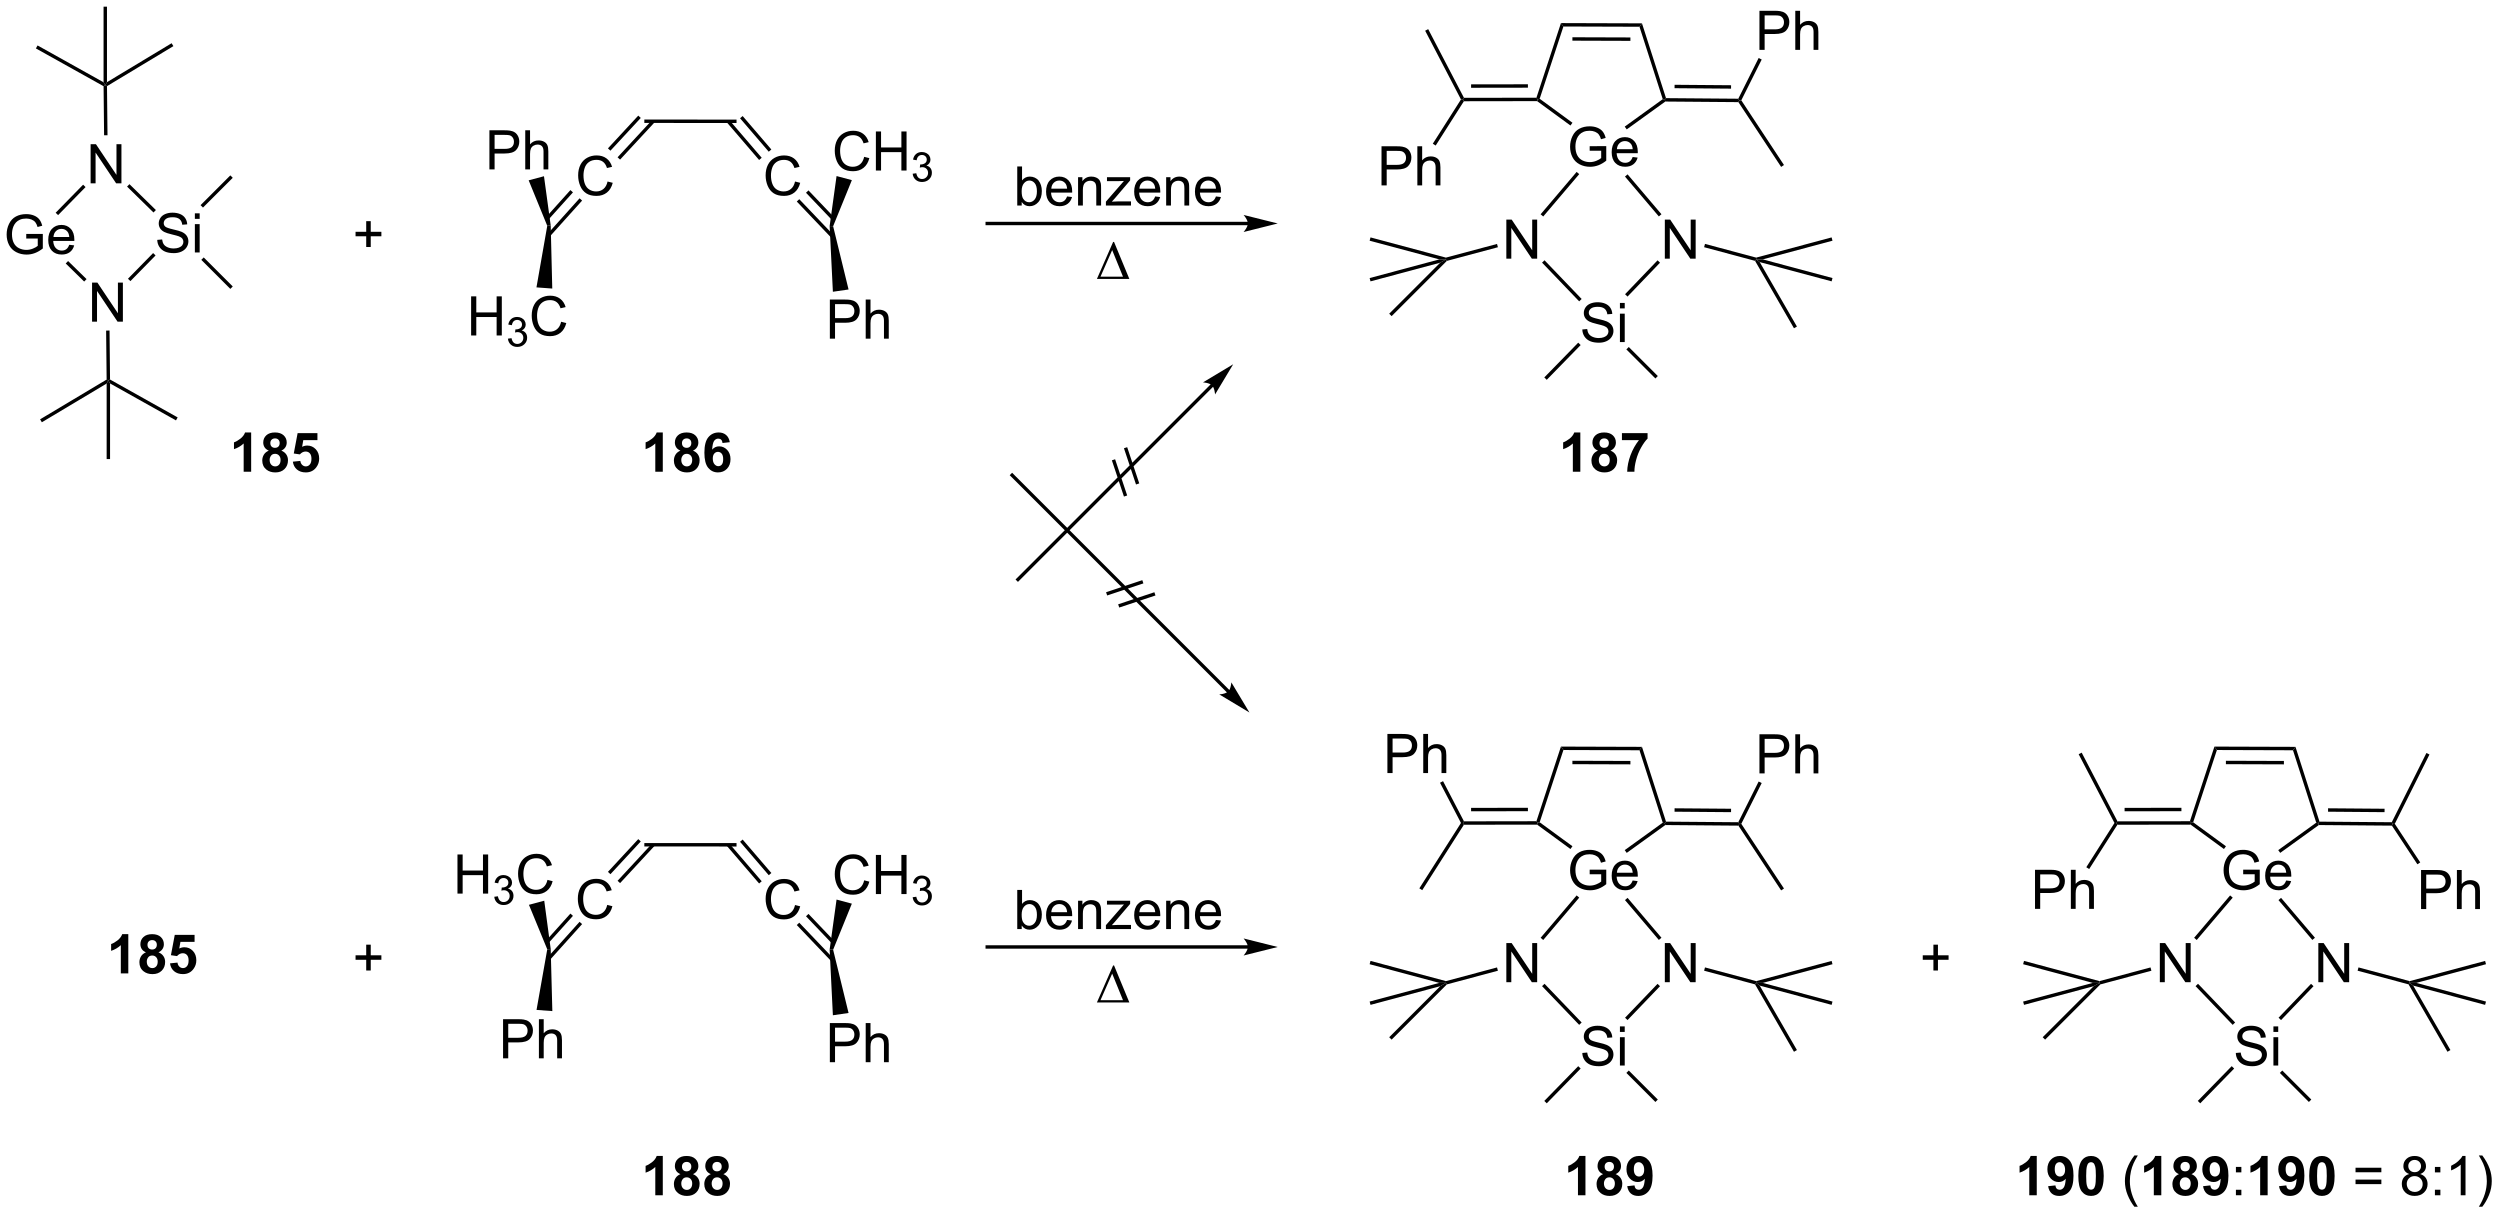 <?xml version="1.0" encoding="UTF-8"?>
<!DOCTYPE svg PUBLIC '-//W3C//DTD SVG 1.0//EN'
          'http://www.w3.org/TR/2001/REC-SVG-20010904/DTD/svg10.dtd'>
<svg stroke-dasharray="none" shape-rendering="auto" xmlns="http://www.w3.org/2000/svg" font-family="'Dialog'" text-rendering="auto" width="1004" fill-opacity="1" color-interpolation="auto" color-rendering="auto" preserveAspectRatio="xMidYMid meet" font-size="12px" viewBox="0 0 1004 488" fill="black" xmlns:xlink="http://www.w3.org/1999/xlink" stroke="black" image-rendering="auto" stroke-miterlimit="10" stroke-linecap="square" stroke-linejoin="miter" font-style="normal" stroke-width="1" height="488" stroke-dashoffset="0" font-weight="normal" stroke-opacity="1"
><!--Generated by the Batik Graphics2D SVG Generator--><defs id="genericDefs"
  /><g
  ><defs id="defs1"
    ><clipPath clipPathUnits="userSpaceOnUse" id="clipPath1"
      ><path d="M1.432 0.974 L377.682 0.974 L377.682 183.706 L1.432 183.706 L1.432 0.974 Z"
      /></clipPath
      ><clipPath clipPathUnits="userSpaceOnUse" id="clipPath2"
      ><path d="M15.376 11.732 L15.376 189.384 L381.164 189.384 L381.164 11.732 Z"
      /></clipPath
    ></defs
    ><g transform="scale(2.667,2.667) translate(-1.432,-0.974) matrix(1.029,0,0,1.029,-14.384,-11.094)"
    ><path d="M104.279 38.29 L105.037 38.48 Q104.8 39.415 104.18 39.907 Q103.561 40.397 102.667 40.397 Q101.74 40.397 101.159 40.019 Q100.581 39.641 100.277 38.928 Q99.975 38.212 99.975 37.391 Q99.975 36.495 100.316 35.831 Q100.659 35.165 101.29 34.818 Q101.92 34.472 102.678 34.472 Q103.537 34.472 104.123 34.91 Q104.709 35.347 104.941 36.141 L104.193 36.316 Q103.995 35.691 103.615 35.407 Q103.238 35.12 102.662 35.12 Q102.003 35.12 101.558 35.438 Q101.115 35.753 100.936 36.287 Q100.756 36.821 100.756 37.386 Q100.756 38.118 100.969 38.662 Q101.183 39.206 101.631 39.477 Q102.081 39.745 102.605 39.745 Q103.24 39.745 103.68 39.378 Q104.123 39.011 104.279 38.29 Z" stroke="none" clip-path="url(#clipPath2)"
    /></g
    ><g transform="matrix(2.743,0,0,2.743,-42.175,-32.181)"
    ><path d="M131.776 38.307 L132.534 38.497 Q132.297 39.432 131.677 39.925 Q131.057 40.414 130.164 40.414 Q129.237 40.414 128.656 40.036 Q128.078 39.659 127.773 38.945 Q127.471 38.229 127.471 37.409 Q127.471 36.513 127.812 35.849 Q128.156 35.182 128.786 34.836 Q129.417 34.49 130.174 34.49 Q131.034 34.49 131.62 34.927 Q132.206 35.365 132.437 36.159 L131.69 36.333 Q131.492 35.708 131.112 35.425 Q130.734 35.138 130.159 35.138 Q129.5 35.138 129.055 35.456 Q128.612 35.771 128.432 36.305 Q128.252 36.839 128.252 37.404 Q128.252 38.135 128.466 38.68 Q128.68 39.224 129.127 39.495 Q129.578 39.763 130.101 39.763 Q130.737 39.763 131.177 39.396 Q131.62 39.029 131.776 38.307 Z" stroke="none" clip-path="url(#clipPath2)"
    /></g
    ><g transform="matrix(2.743,0,0,2.743,-42.175,-32.181)"
    ><path d="M108.823 28.659 L104.383 33.453 L104.75 33.793 L109.19 28.999 ZM110.838 29.314 L105.794 34.76 L106.161 35.1 L111.205 29.653 Z" stroke="none" clip-path="url(#clipPath2)"
    /></g
    ><g transform="matrix(2.743,0,0,2.743,-42.175,-32.181)"
    ><path d="M128.308 33.617 L124.106 28.722 L123.727 29.048 L127.928 33.942 ZM126.895 34.829 L122.173 29.328 L121.793 29.653 L126.516 35.155 Z" stroke="none" clip-path="url(#clipPath2)"
    /></g
    ><g transform="matrix(2.743,0,0,2.743,-42.175,-32.181)"
    ><path d="M123.211 29.241 L123.21 29.741 L109.712 29.733 L109.712 29.233 Z" stroke="none" clip-path="url(#clipPath2)"
    /></g
    ><g transform="matrix(2.743,0,0,2.743,-42.175,-32.181)"
    ><path d="M98.89 39.561 L95.292 43.562 L95.664 43.896 L99.261 39.896 ZM100.23 40.766 L95.461 46.069 L95.832 46.404 L100.601 41.101 Z" stroke="none" clip-path="url(#clipPath2)"
    /></g
    ><g transform="matrix(2.743,0,0,2.743,-42.175,-32.181)"
    ><path d="M132.032 41.24 L137.143 46.6 L137.505 46.255 L132.394 40.895 ZM133.381 39.954 L137.194 43.953 L137.556 43.608 L133.743 39.609 Z" stroke="none" clip-path="url(#clipPath2)"
    /></g
    ><g transform="matrix(2.743,0,0,2.743,-42.175,-32.181)"
    ><path d="M87.03 36.534 L87.03 30.807 L89.191 30.807 Q89.762 30.807 90.061 30.862 Q90.483 30.932 90.767 31.13 Q91.053 31.326 91.228 31.682 Q91.402 32.036 91.402 32.464 Q91.402 33.193 90.936 33.7 Q90.472 34.206 89.256 34.206 L87.788 34.206 L87.788 36.534 L87.03 36.534 ZM87.788 33.529 L89.269 33.529 Q90.004 33.529 90.311 33.255 Q90.621 32.982 90.621 32.487 Q90.621 32.127 90.439 31.872 Q90.256 31.614 89.96 31.534 Q89.769 31.482 89.254 31.482 L87.788 31.482 L87.788 33.529 ZM92.277 36.534 L92.277 30.807 L92.98 30.807 L92.98 32.862 Q93.472 32.292 94.222 32.292 Q94.683 32.292 95.022 32.474 Q95.363 32.654 95.509 32.974 Q95.655 33.294 95.655 33.904 L95.655 36.534 L94.952 36.534 L94.952 33.904 Q94.952 33.377 94.722 33.138 Q94.496 32.896 94.077 32.896 Q93.764 32.896 93.488 33.06 Q93.215 33.221 93.097 33.5 Q92.98 33.776 92.98 34.263 L92.98 36.534 L92.277 36.534 Z" stroke="none" clip-path="url(#clipPath2)"
    /></g
    ><g transform="matrix(2.743,0,0,2.743,-42.175,-32.181)"
    ><path d="M96.005 44.754 L95.499 44.793 L92.778 38.134 L95.019 37.534 Z" stroke="none" clip-path="url(#clipPath2)"
    /></g
    ><g transform="matrix(2.743,0,0,2.743,-42.175,-32.181)"
    ><path d="M84.352 60.849 L84.352 55.122 L85.109 55.122 L85.109 57.474 L88.086 57.474 L88.086 55.122 L88.844 55.122 L88.844 60.849 L88.086 60.849 L88.086 58.148 L85.109 58.148 L85.109 60.849 L84.352 60.849 Z" stroke="none" clip-path="url(#clipPath2)"
    /></g
    ><g transform="matrix(2.743,0,0,2.743,-42.175,-32.181)"
    ><path d="M89.74 61.314 L90.267 61.243 Q90.359 61.693 90.576 61.89 Q90.795 62.087 91.109 62.087 Q91.48 62.087 91.736 61.83 Q91.994 61.572 91.994 61.191 Q91.994 60.828 91.756 60.593 Q91.519 60.357 91.152 60.357 Q91.004 60.357 90.781 60.415 L90.84 59.953 Q90.892 59.958 90.924 59.958 Q91.262 59.958 91.531 59.783 Q91.801 59.607 91.801 59.24 Q91.801 58.951 91.603 58.761 Q91.408 58.57 91.098 58.57 Q90.789 58.57 90.584 58.763 Q90.379 58.956 90.32 59.343 L89.793 59.249 Q89.891 58.718 90.232 58.427 Q90.576 58.136 91.086 58.136 Q91.437 58.136 91.732 58.286 Q92.029 58.437 92.186 58.699 Q92.342 58.958 92.342 59.251 Q92.342 59.531 92.191 59.759 Q92.043 59.988 91.75 60.122 Q92.131 60.21 92.342 60.488 Q92.553 60.763 92.553 61.179 Q92.553 61.742 92.142 62.134 Q91.732 62.525 91.105 62.525 Q90.541 62.525 90.166 62.189 Q89.793 61.851 89.74 61.314 Z" stroke="none" clip-path="url(#clipPath2)"
    /></g
    ><g transform="matrix(2.743,0,0,2.743,-42.175,-32.181)"
    ><path d="M97.528 58.841 L98.286 59.031 Q98.049 59.966 97.429 60.458 Q96.809 60.948 95.916 60.948 Q94.989 60.948 94.408 60.57 Q93.83 60.192 93.526 59.479 Q93.224 58.763 93.224 57.942 Q93.224 57.047 93.565 56.383 Q93.908 55.716 94.539 55.369 Q95.169 55.023 95.927 55.023 Q96.786 55.023 97.372 55.461 Q97.958 55.898 98.19 56.692 L97.442 56.867 Q97.244 56.242 96.864 55.958 Q96.487 55.672 95.911 55.672 Q95.252 55.672 94.807 55.989 Q94.364 56.304 94.184 56.838 Q94.005 57.372 94.005 57.937 Q94.005 58.669 94.218 59.213 Q94.432 59.758 94.88 60.028 Q95.33 60.297 95.854 60.297 Q96.489 60.297 96.929 59.929 Q97.372 59.562 97.528 58.841 Z" stroke="none" clip-path="url(#clipPath2)"
    /></g
    ><g transform="matrix(2.743,0,0,2.743,-42.175,-32.181)"
    ><path d="M95.499 44.793 L96.005 44.754 L96.232 53.979 L93.918 53.807 Z" stroke="none" clip-path="url(#clipPath2)"
    /></g
    ><g transform="matrix(2.743,0,0,2.743,-42.175,-32.181)"
    ><path d="M141.897 34.694 L142.655 34.884 Q142.418 35.819 141.798 36.311 Q141.178 36.8 140.285 36.8 Q139.358 36.8 138.777 36.423 Q138.199 36.045 137.894 35.331 Q137.592 34.615 137.592 33.795 Q137.592 32.899 137.933 32.235 Q138.277 31.569 138.907 31.222 Q139.538 30.876 140.295 30.876 Q141.155 30.876 141.741 31.313 Q142.327 31.751 142.558 32.545 L141.811 32.719 Q141.613 32.094 141.233 31.811 Q140.855 31.524 140.28 31.524 Q139.621 31.524 139.176 31.842 Q138.733 32.157 138.553 32.691 Q138.374 33.225 138.374 33.79 Q138.374 34.522 138.587 35.066 Q138.801 35.61 139.249 35.881 Q139.699 36.149 140.222 36.149 Q140.858 36.149 141.298 35.782 Q141.741 35.415 141.897 34.694 ZM143.612 36.701 L143.612 30.975 L144.37 30.975 L144.37 33.326 L147.346 33.326 L147.346 30.975 L148.104 30.975 L148.104 36.701 L147.346 36.701 L147.346 34.001 L144.37 34.001 L144.37 36.701 L143.612 36.701 Z" stroke="none" clip-path="url(#clipPath2)"
    /></g
    ><g transform="matrix(2.743,0,0,2.743,-42.175,-32.181)"
    ><path d="M149 37.166 L149.528 37.096 Q149.62 37.545 149.836 37.743 Q150.055 37.94 150.37 37.94 Q150.741 37.94 150.997 37.682 Q151.254 37.424 151.254 37.044 Q151.254 36.68 151.016 36.446 Q150.78 36.209 150.413 36.209 Q150.264 36.209 150.042 36.268 L150.1 35.805 Q150.153 35.811 150.184 35.811 Q150.522 35.811 150.792 35.635 Q151.061 35.459 151.061 35.092 Q151.061 34.803 150.864 34.614 Q150.668 34.422 150.358 34.422 Q150.049 34.422 149.844 34.616 Q149.639 34.809 149.581 35.196 L149.053 35.102 Q149.151 34.571 149.493 34.28 Q149.836 33.989 150.346 33.989 Q150.698 33.989 150.993 34.139 Q151.29 34.29 151.446 34.551 Q151.602 34.811 151.602 35.104 Q151.602 35.383 151.452 35.612 Q151.303 35.84 151.01 35.975 Q151.391 36.063 151.602 36.34 Q151.813 36.616 151.813 37.032 Q151.813 37.594 151.403 37.987 Q150.993 38.377 150.366 38.377 Q149.801 38.377 149.426 38.041 Q149.053 37.704 149 37.166 Z" stroke="none" clip-path="url(#clipPath2)"
    /></g
    ><g transform="matrix(2.743,0,0,2.743,-42.175,-32.181)"
    ><path d="M137.353 44.852 L136.843 44.828 L137.855 37.508 L140.095 38.108 Z" stroke="none" clip-path="url(#clipPath2)"
    /></g
    ><g transform="matrix(2.743,0,0,2.743,-42.175,-32.181)"
    ><path d="M136.874 61.316 L136.874 55.589 L139.036 55.589 Q139.606 55.589 139.905 55.644 Q140.327 55.714 140.611 55.912 Q140.898 56.108 141.072 56.464 Q141.247 56.818 141.247 57.245 Q141.247 57.975 140.78 58.483 Q140.317 58.988 139.101 58.988 L137.632 58.988 L137.632 61.316 L136.874 61.316 ZM137.632 58.311 L139.114 58.311 Q139.848 58.311 140.155 58.037 Q140.465 57.764 140.465 57.269 Q140.465 56.91 140.283 56.654 Q140.101 56.397 139.804 56.316 Q139.614 56.264 139.098 56.264 L137.632 56.264 L137.632 58.311 ZM142.122 61.316 L142.122 55.589 L142.825 55.589 L142.825 57.644 Q143.317 57.074 144.067 57.074 Q144.528 57.074 144.866 57.256 Q145.208 57.436 145.353 57.756 Q145.499 58.076 145.499 58.686 L145.499 61.316 L144.796 61.316 L144.796 58.686 Q144.796 58.16 144.567 57.92 Q144.34 57.678 143.921 57.678 Q143.609 57.678 143.333 57.842 Q143.059 58.003 142.942 58.282 Q142.825 58.558 142.825 59.045 L142.825 61.316 L142.122 61.316 Z" stroke="none" clip-path="url(#clipPath2)"
    /></g
    ><g transform="matrix(2.743,0,0,2.743,-42.175,-32.181)"
    ><path d="M136.843 44.828 L137.353 44.852 L139.613 54.115 L137.317 54.448 Z" stroke="none" clip-path="url(#clipPath2)"
    /></g
    ><g transform="matrix(2.743,0,0,2.743,-42.175,-32.181)"
    ><path d="M19.218 46.658 L19.218 45.986 L21.645 45.984 L21.645 48.109 Q21.085 48.554 20.491 48.781 Q19.898 49.005 19.273 49.005 Q18.429 49.005 17.739 48.642 Q17.051 48.281 16.7 47.598 Q16.348 46.913 16.348 46.07 Q16.348 45.234 16.697 44.51 Q17.046 43.783 17.702 43.431 Q18.359 43.08 19.215 43.08 Q19.835 43.08 20.338 43.283 Q20.84 43.484 21.124 43.843 Q21.411 44.202 21.559 44.781 L20.874 44.968 Q20.747 44.531 20.554 44.281 Q20.364 44.031 20.007 43.88 Q19.653 43.728 19.218 43.728 Q18.7 43.728 18.32 43.887 Q17.942 44.046 17.708 44.304 Q17.476 44.562 17.348 44.869 Q17.129 45.4 17.129 46.023 Q17.129 46.788 17.392 47.304 Q17.655 47.82 18.158 48.07 Q18.663 48.32 19.231 48.32 Q19.723 48.32 20.192 48.13 Q20.661 47.939 20.903 47.726 L20.903 46.658 L19.218 46.658 ZM25.511 47.57 L26.238 47.658 Q26.066 48.296 25.599 48.648 Q25.136 48.999 24.415 48.999 Q23.503 48.999 22.969 48.439 Q22.438 47.877 22.438 46.866 Q22.438 45.82 22.977 45.241 Q23.516 44.663 24.375 44.663 Q25.206 44.663 25.732 45.231 Q26.261 45.796 26.261 46.822 Q26.261 46.885 26.258 47.01 L23.165 47.01 Q23.204 47.695 23.55 48.059 Q23.899 48.421 24.417 48.421 Q24.805 48.421 25.079 48.218 Q25.352 48.015 25.511 47.57 ZM23.204 46.431 L25.519 46.431 Q25.472 45.908 25.253 45.648 Q24.917 45.241 24.383 45.241 Q23.899 45.241 23.568 45.567 Q23.238 45.89 23.204 46.431 Z" stroke="none" clip-path="url(#clipPath2)"
    /></g
    ><g transform="matrix(2.743,0,0,2.743,-42.175,-32.181)"
    ><path d="M28.854 58.83 L28.854 53.103 L29.632 53.103 L32.64 57.598 L32.64 53.103 L33.367 53.103 L33.367 58.83 L32.588 58.83 L29.58 54.33 L29.58 58.83 L28.854 58.83 Z" stroke="none" clip-path="url(#clipPath2)"
    /></g
    ><g transform="matrix(2.743,0,0,2.743,-42.175,-32.181)"
    ><path d="M38.397 46.853 L39.113 46.791 Q39.163 47.22 39.347 47.496 Q39.535 47.773 39.926 47.942 Q40.316 48.111 40.803 48.111 Q41.238 48.111 41.569 47.983 Q41.902 47.853 42.064 47.629 Q42.225 47.405 42.225 47.14 Q42.225 46.869 42.069 46.668 Q41.913 46.468 41.553 46.33 Q41.324 46.241 40.535 46.051 Q39.746 45.861 39.428 45.694 Q39.019 45.478 38.816 45.16 Q38.616 44.843 38.616 44.447 Q38.616 44.015 38.861 43.637 Q39.108 43.26 39.579 43.064 Q40.053 42.869 40.631 42.869 Q41.269 42.869 41.754 43.075 Q42.241 43.28 42.501 43.679 Q42.764 44.077 42.785 44.58 L42.058 44.635 Q41.998 44.093 41.66 43.817 Q41.324 43.538 40.663 43.538 Q39.975 43.538 39.66 43.791 Q39.347 44.041 39.347 44.398 Q39.347 44.705 39.569 44.905 Q39.788 45.103 40.712 45.314 Q41.637 45.523 41.98 45.679 Q42.48 45.908 42.717 46.262 Q42.957 46.616 42.957 47.077 Q42.957 47.533 42.694 47.939 Q42.433 48.343 41.941 48.569 Q41.452 48.793 40.84 48.793 Q40.061 48.793 39.535 48.567 Q39.012 48.338 38.712 47.885 Q38.413 47.429 38.397 46.853 ZM43.905 43.775 L43.905 42.968 L44.608 42.968 L44.608 43.775 L43.905 43.775 ZM43.905 48.694 L43.905 44.546 L44.608 44.546 L44.608 48.694 L43.905 48.694 Z" stroke="none" clip-path="url(#clipPath2)"
    /></g
    ><g transform="matrix(2.743,0,0,2.743,-42.175,-32.181)"
    ><path d="M28.642 38.57 L28.642 32.844 L29.421 32.844 L32.429 37.339 L32.429 32.844 L33.155 32.844 L33.155 38.57 L32.377 38.57 L29.369 34.07 L29.369 38.57 L28.642 38.57 Z" stroke="none" clip-path="url(#clipPath2)"
    /></g
    ><g transform="matrix(2.743,0,0,2.743,-42.175,-32.181)"
    ><path d="M24.997 50.309 L25.347 49.952 L28.048 52.597 L27.698 52.954 Z" stroke="none" clip-path="url(#clipPath2)"
    /></g
    ><g transform="matrix(2.743,0,0,2.743,-42.175,-32.181)"
    ><path d="M34.469 52.891 L34.112 52.541 L37.793 48.783 L38.15 49.133 Z" stroke="none" clip-path="url(#clipPath2)"
    /></g
    ><g transform="matrix(2.743,0,0,2.743,-42.175,-32.181)"
    ><path d="M38.198 42.485 L37.848 42.843 L33.979 39.053 L34.329 38.696 Z" stroke="none" clip-path="url(#clipPath2)"
    /></g
    ><g transform="matrix(2.743,0,0,2.743,-42.175,-32.181)"
    ><path d="M27.543 38.774 L27.9 39.124 L23.88 43.229 L23.523 42.879 Z" stroke="none" clip-path="url(#clipPath2)"
    /></g
    ><g transform="matrix(2.743,0,0,2.743,-42.175,-32.181)"
    ><path d="M31.115 31.534 L30.615 31.539 L30.54 24.352 L30.788 24.205 L31.04 24.345 Z" stroke="none" clip-path="url(#clipPath2)"
    /></g
    ><g transform="matrix(2.743,0,0,2.743,-42.175,-32.181)"
    ><path d="M30.913 60.132 L31.413 60.127 L31.487 67.298 L31.239 67.445 L30.987 67.304 Z" stroke="none" clip-path="url(#clipPath2)"
    /></g
    ><g transform="matrix(2.743,0,0,2.743,-42.175,-32.181)"
    ><path d="M31.04 24.345 L30.788 24.205 L31.038 23.762 L40.502 18.06 L40.76 18.488 Z" stroke="none" clip-path="url(#clipPath2)"
    /></g
    ><g transform="matrix(2.743,0,0,2.743,-42.175,-32.181)"
    ><path d="M30.538 23.779 L30.788 24.205 L30.54 24.352 L20.632 18.823 L20.876 18.386 Z" stroke="none" clip-path="url(#clipPath2)"
    /></g
    ><g transform="matrix(2.743,0,0,2.743,-42.175,-32.181)"
    ><path d="M31.038 23.762 L30.788 24.205 L30.538 23.779 L30.538 12.705 L31.038 12.705 Z" stroke="none" clip-path="url(#clipPath2)"
    /></g
    ><g transform="matrix(2.743,0,0,2.743,-42.175,-32.181)"
    ><path d="M30.987 67.304 L31.239 67.445 L30.989 67.886 L21.503 73.555 L21.246 73.125 Z" stroke="none" clip-path="url(#clipPath2)"
    /></g
    ><g transform="matrix(2.743,0,0,2.743,-42.175,-32.181)"
    ><path d="M31.489 67.872 L31.239 67.445 L31.487 67.298 L41.385 72.846 L41.141 73.282 Z" stroke="none" clip-path="url(#clipPath2)"
    /></g
    ><g transform="matrix(2.743,0,0,2.743,-42.175,-32.181)"
    ><path d="M30.989 67.886 L31.239 67.445 L31.489 67.872 L31.489 78.945 L30.989 78.945 Z" stroke="none" clip-path="url(#clipPath2)"
    /></g
    ><g transform="matrix(2.743,0,0,2.743,-42.175,-32.181)"
    ><path d="M68.992 47.896 L68.992 46.325 L67.432 46.325 L67.432 45.669 L68.992 45.669 L68.992 44.112 L69.656 44.112 L69.656 45.669 L71.213 45.669 L71.213 46.325 L69.656 46.325 L69.656 47.896 L68.992 47.896 Z" stroke="none" clip-path="url(#clipPath2)"
    /></g
    ><g transform="matrix(2.743,0,0,2.743,-42.175,-32.181)"
    ><path d="M164.964 41.828 L164.31 41.828 L164.31 36.101 L165.013 36.101 L165.013 38.143 Q165.459 37.586 166.151 37.586 Q166.534 37.586 166.875 37.739 Q167.217 37.893 167.438 38.174 Q167.659 38.453 167.784 38.849 Q167.909 39.242 167.909 39.69 Q167.909 40.758 167.381 41.341 Q166.855 41.922 166.115 41.922 Q165.381 41.922 164.964 41.307 L164.964 41.828 ZM164.956 39.721 Q164.956 40.469 165.159 40.799 Q165.49 41.344 166.058 41.344 Q166.519 41.344 166.855 40.943 Q167.19 40.541 167.19 39.75 Q167.19 38.937 166.868 38.552 Q166.545 38.164 166.089 38.164 Q165.628 38.164 165.292 38.565 Q164.956 38.963 164.956 39.721 ZM171.603 40.492 L172.33 40.581 Q172.158 41.219 171.692 41.57 Q171.228 41.922 170.507 41.922 Q169.595 41.922 169.062 41.362 Q168.53 40.799 168.53 39.789 Q168.53 38.742 169.069 38.164 Q169.608 37.586 170.468 37.586 Q171.299 37.586 171.825 38.154 Q172.353 38.719 172.353 39.745 Q172.353 39.807 172.351 39.932 L169.257 39.932 Q169.296 40.617 169.642 40.982 Q169.991 41.344 170.51 41.344 Q170.898 41.344 171.171 41.141 Q171.444 40.937 171.603 40.492 ZM169.296 39.354 L171.611 39.354 Q171.564 38.831 171.345 38.57 Q171.01 38.164 170.476 38.164 Q169.991 38.164 169.661 38.489 Q169.33 38.812 169.296 39.354 ZM173.214 41.828 L173.214 37.68 L173.847 37.68 L173.847 38.268 Q174.303 37.586 175.167 37.586 Q175.542 37.586 175.855 37.721 Q176.17 37.854 176.326 38.073 Q176.482 38.291 176.545 38.594 Q176.584 38.789 176.584 39.276 L176.584 41.828 L175.881 41.828 L175.881 39.305 Q175.881 38.875 175.797 38.661 Q175.717 38.448 175.508 38.323 Q175.3 38.195 175.019 38.195 Q174.568 38.195 174.243 38.482 Q173.917 38.766 173.917 39.562 L173.917 41.828 L173.214 41.828 ZM177.291 41.828 L177.291 41.258 L179.931 38.226 Q179.483 38.25 179.14 38.25 L177.447 38.25 L177.447 37.68 L180.838 37.68 L180.838 38.143 L178.593 40.776 L178.158 41.258 Q178.632 41.221 179.046 41.221 L180.963 41.221 L180.963 41.828 L177.291 41.828 ZM184.502 40.492 L185.228 40.581 Q185.056 41.219 184.59 41.57 Q184.127 41.922 183.405 41.922 Q182.494 41.922 181.96 41.362 Q181.429 40.799 181.429 39.789 Q181.429 38.742 181.968 38.164 Q182.507 37.586 183.366 37.586 Q184.197 37.586 184.723 38.154 Q185.252 38.719 185.252 39.745 Q185.252 39.807 185.249 39.932 L182.155 39.932 Q182.194 40.617 182.541 40.982 Q182.89 41.344 183.408 41.344 Q183.796 41.344 184.069 41.141 Q184.343 40.937 184.502 40.492 ZM182.194 39.354 L184.51 39.354 Q184.463 38.831 184.244 38.57 Q183.908 38.164 183.374 38.164 Q182.89 38.164 182.559 38.489 Q182.228 38.812 182.194 39.354 ZM186.112 41.828 L186.112 37.68 L186.745 37.68 L186.745 38.268 Q187.201 37.586 188.065 37.586 Q188.44 37.586 188.753 37.721 Q189.068 37.854 189.224 38.073 Q189.381 38.291 189.443 38.594 Q189.482 38.789 189.482 39.276 L189.482 41.828 L188.779 41.828 L188.779 39.305 Q188.779 38.875 188.696 38.661 Q188.615 38.448 188.407 38.323 Q188.198 38.195 187.917 38.195 Q187.467 38.195 187.141 38.482 Q186.815 38.766 186.815 39.562 L186.815 41.828 L186.112 41.828 ZM193.4 40.492 L194.127 40.581 Q193.955 41.219 193.489 41.57 Q193.025 41.922 192.304 41.922 Q191.392 41.922 190.858 41.362 Q190.327 40.799 190.327 39.789 Q190.327 38.742 190.866 38.164 Q191.405 37.586 192.265 37.586 Q193.095 37.586 193.621 38.154 Q194.15 38.719 194.15 39.745 Q194.15 39.807 194.148 39.932 L191.054 39.932 Q191.093 40.617 191.439 40.982 Q191.788 41.344 192.306 41.344 Q192.694 41.344 192.968 41.141 Q193.241 40.937 193.4 40.492 ZM191.093 39.354 L193.408 39.354 Q193.361 38.831 193.142 38.57 Q192.806 38.164 192.273 38.164 Q191.788 38.164 191.458 38.489 Q191.127 38.812 191.093 39.354 Z" stroke="none" clip-path="url(#clipPath2)"
    /></g
    ><g transform="matrix(2.743,0,0,2.743,-42.175,-32.181)"
    ><path d="M198.072 44.201 L159.915 44.201 L159.665 44.201 L159.665 44.701 L159.915 44.701 L198.072 44.701 L198.322 44.701 L198.322 44.201 L198.072 44.201 ZM202.447 44.451 L197.447 43.201 C197.447 43.201 198.072 43.904 198.072 44.451 C198.072 44.998 197.447 45.701 197.447 45.701 Z" stroke="none" clip-path="url(#clipPath2)"
    /></g
    ><g transform="matrix(2.743,0,0,2.743,-42.175,-32.181)"
    ><path d="M175.973 52.572 L178.348 47.153 L178.481 47.153 L180.723 52.572 L175.973 52.572 ZM179.791 52.239 L178.208 48.348 L176.497 52.239 L179.791 52.239 Z" stroke="none" clip-path="url(#clipPath2)"
    /></g
    ><g transform="matrix(2.743,0,0,2.743,-42.175,-32.181)"
    ><path d="M248.119 33.805 L248.119 33.133 L250.546 33.131 L250.546 35.256 Q249.987 35.701 249.393 35.928 Q248.799 36.151 248.174 36.151 Q247.33 36.151 246.64 35.789 Q245.953 35.428 245.601 34.745 Q245.25 34.06 245.25 33.217 Q245.25 32.381 245.599 31.657 Q245.947 30.93 246.604 30.578 Q247.26 30.227 248.117 30.227 Q248.737 30.227 249.239 30.43 Q249.742 30.631 250.026 30.99 Q250.312 31.349 250.46 31.927 L249.776 32.115 Q249.648 31.677 249.455 31.427 Q249.265 31.177 248.908 31.026 Q248.554 30.875 248.119 30.875 Q247.601 30.875 247.221 31.034 Q246.843 31.193 246.609 31.451 Q246.377 31.709 246.25 32.016 Q246.031 32.547 246.031 33.17 Q246.031 33.935 246.294 34.451 Q246.557 34.967 247.06 35.217 Q247.565 35.467 248.132 35.467 Q248.625 35.467 249.093 35.276 Q249.562 35.086 249.804 34.873 L249.804 33.805 L248.119 33.805 ZM254.412 34.717 L255.139 34.805 Q254.967 35.443 254.501 35.795 Q254.037 36.146 253.316 36.146 Q252.405 36.146 251.871 35.586 Q251.339 35.024 251.339 34.013 Q251.339 32.967 251.879 32.388 Q252.417 31.81 253.277 31.81 Q254.108 31.81 254.634 32.378 Q255.162 32.943 255.162 33.969 Q255.162 34.032 255.16 34.157 L252.066 34.157 Q252.105 34.842 252.451 35.206 Q252.8 35.568 253.319 35.568 Q253.707 35.568 253.98 35.365 Q254.254 35.162 254.412 34.717 ZM252.105 33.578 L254.42 33.578 Q254.373 33.055 254.155 32.795 Q253.819 32.388 253.285 32.388 Q252.8 32.388 252.47 32.714 Q252.139 33.037 252.105 33.578 Z" stroke="none" clip-path="url(#clipPath2)"
    /></g
    ><g transform="matrix(2.743,0,0,2.743,-42.175,-32.181)"
    ><path d="M243.912 15.112 L244.274 15.613 L240.798 26.193 L240.504 26.288 L240.323 26.038 Z" stroke="none" clip-path="url(#clipPath2)"
    /></g
    ><g transform="matrix(2.743,0,0,2.743,-42.175,-32.181)"
    ><path d="M240.422 26.538 L240.504 26.288 L240.798 26.193 L245.598 29.704 L245.303 30.108 Z" stroke="none" clip-path="url(#clipPath2)"
    /></g
    ><g transform="matrix(2.743,0,0,2.743,-42.175,-32.181)"
    ><path d="M253.543 30.675 L253.25 30.269 L258.817 26.252 L259.111 26.348 L259.191 26.599 Z" stroke="none" clip-path="url(#clipPath2)"
    /></g
    ><g transform="matrix(2.743,0,0,2.743,-42.175,-32.181)"
    ><path d="M259.294 26.1 L259.111 26.348 L258.817 26.252 L255.411 15.649 L255.775 15.15 Z" stroke="none" clip-path="url(#clipPath2)"
    /></g
    ><g transform="matrix(2.743,0,0,2.743,-42.175,-32.181)"
    ><path d="M255.775 15.15 L255.411 15.649 L244.274 15.613 L243.912 15.112 ZM254.083 17.215 L245.591 17.187 L245.589 17.687 L254.082 17.715 Z" stroke="none" clip-path="url(#clipPath2)"
    /></g
    ><g transform="matrix(2.743,0,0,2.743,-42.175,-32.181)"
    ><path d="M259.191 26.599 L259.111 26.348 L259.294 26.1 L269.875 26.186 L270.028 26.438 L269.893 26.686 ZM260.546 24.645 L268.817 24.712 L268.821 24.212 L260.55 24.145 Z" stroke="none" clip-path="url(#clipPath2)"
    /></g
    ><g transform="matrix(2.743,0,0,2.743,-42.175,-32.181)"
    ><path d="M240.323 26.038 L240.504 26.288 L240.422 26.538 L229.701 26.555 L229.563 26.306 L229.715 26.055 ZM239.077 24.071 L230.756 24.084 L230.757 24.584 L239.077 24.571 Z" stroke="none" clip-path="url(#clipPath2)"
    /></g
    ><g transform="matrix(2.743,0,0,2.743,-42.175,-32.181)"
    ><path d="M229.715 26.055 L229.563 26.306 L229.275 26.293 L224.032 16.23 L224.476 15.999 Z" stroke="none" clip-path="url(#clipPath2)"
    /></g
    ><g transform="matrix(2.743,0,0,2.743,-42.175,-32.181)"
    ><path d="M217.642 38.874 L217.642 33.148 L219.803 33.148 Q220.374 33.148 220.673 33.202 Q221.095 33.273 221.379 33.471 Q221.665 33.666 221.84 34.023 Q222.014 34.377 222.014 34.804 Q222.014 35.533 221.548 36.041 Q221.085 36.546 219.869 36.546 L218.4 36.546 L218.4 38.874 L217.642 38.874 ZM218.4 35.869 L219.882 35.869 Q220.616 35.869 220.923 35.596 Q221.233 35.322 221.233 34.827 Q221.233 34.468 221.051 34.213 Q220.869 33.955 220.572 33.874 Q220.382 33.822 219.866 33.822 L218.4 33.822 L218.4 35.869 ZM222.889 38.874 L222.889 33.148 L223.593 33.148 L223.593 35.202 Q224.085 34.632 224.835 34.632 Q225.296 34.632 225.634 34.814 Q225.975 34.994 226.121 35.314 Q226.267 35.635 226.267 36.244 L226.267 38.874 L225.564 38.874 L225.564 36.244 Q225.564 35.718 225.335 35.478 Q225.108 35.236 224.689 35.236 Q224.376 35.236 224.1 35.4 Q223.827 35.562 223.71 35.84 Q223.593 36.117 223.593 36.603 L223.593 38.874 L222.889 38.874 Z" stroke="none" clip-path="url(#clipPath2)"
    /></g
    ><g transform="matrix(2.743,0,0,2.743,-42.175,-32.181)"
    ><path d="M229.275 26.293 L229.563 26.306 L229.701 26.555 L225.572 33.041 L225.15 32.772 Z" stroke="none" clip-path="url(#clipPath2)"
    /></g
    ><g transform="matrix(2.743,0,0,2.743,-42.175,-32.181)"
    ><path d="M272.975 19.036 L272.975 13.309 L275.136 13.309 Q275.707 13.309 276.006 13.364 Q276.428 13.434 276.712 13.632 Q276.998 13.828 277.173 14.184 Q277.347 14.538 277.347 14.966 Q277.347 15.695 276.881 16.203 Q276.418 16.708 275.201 16.708 L273.733 16.708 L273.733 19.036 L272.975 19.036 ZM273.733 16.031 L275.214 16.031 Q275.949 16.031 276.256 15.757 Q276.566 15.484 276.566 14.989 Q276.566 14.63 276.384 14.374 Q276.201 14.117 275.905 14.036 Q275.714 13.984 275.199 13.984 L273.733 13.984 L273.733 16.031 ZM278.222 19.036 L278.222 13.309 L278.925 13.309 L278.925 15.364 Q279.418 14.794 280.168 14.794 Q280.628 14.794 280.967 14.976 Q281.308 15.156 281.454 15.476 Q281.6 15.796 281.6 16.406 L281.6 19.036 L280.897 19.036 L280.897 16.406 Q280.897 15.88 280.668 15.64 Q280.441 15.398 280.022 15.398 Q279.709 15.398 279.433 15.562 Q279.16 15.723 279.043 16.002 Q278.925 16.278 278.925 16.765 L278.925 19.036 L278.222 19.036 Z" stroke="none" clip-path="url(#clipPath2)"
    /></g
    ><g transform="matrix(2.743,0,0,2.743,-42.175,-32.181)"
    ><path d="M270.317 26.42 L270.028 26.438 L269.875 26.186 L272.858 20.224 L273.305 20.448 Z" stroke="none" clip-path="url(#clipPath2)"
    /></g
    ><g transform="matrix(2.743,0,0,2.743,-42.175,-32.181)"
    ><path d="M269.893 26.686 L270.028 26.438 L270.317 26.42 L276.566 35.891 L276.149 36.167 Z" stroke="none" clip-path="url(#clipPath2)"
    /></g
    ><g transform="matrix(2.743,0,0,2.743,-42.175,-32.181)"
    ><path d="M246.75 80.799 L245.654 80.799 L245.654 76.661 Q245.052 77.223 244.235 77.494 L244.235 76.497 Q244.664 76.356 245.167 75.965 Q245.672 75.572 245.86 75.049 L246.75 75.049 L246.75 80.799 ZM249.332 77.708 Q248.908 77.528 248.713 77.215 Q248.52 76.9 248.52 76.525 Q248.52 75.885 248.968 75.468 Q249.416 75.049 250.238 75.049 Q251.056 75.049 251.507 75.468 Q251.957 75.885 251.957 76.525 Q251.957 76.924 251.749 77.234 Q251.543 77.543 251.168 77.708 Q251.645 77.9 251.892 78.267 Q252.142 78.635 252.142 79.114 Q252.142 79.908 251.634 80.406 Q251.129 80.9 250.291 80.9 Q249.509 80.9 248.988 80.489 Q248.376 80.004 248.376 79.161 Q248.376 78.697 248.606 78.309 Q248.838 77.918 249.332 77.708 ZM249.559 76.603 Q249.559 76.931 249.744 77.116 Q249.931 77.299 250.238 77.299 Q250.551 77.299 250.738 77.114 Q250.926 76.926 250.926 76.598 Q250.926 76.291 250.741 76.106 Q250.556 75.918 250.251 75.918 Q249.934 75.918 249.746 76.106 Q249.559 76.293 249.559 76.603 ZM249.457 79.056 Q249.457 79.51 249.689 79.765 Q249.923 80.017 250.27 80.017 Q250.611 80.017 250.832 79.773 Q251.056 79.528 251.056 79.067 Q251.056 78.666 250.83 78.421 Q250.603 78.176 250.254 78.176 Q249.853 78.176 249.655 78.455 Q249.457 78.731 249.457 79.056 ZM252.841 76.168 L252.841 75.15 L256.594 75.15 L256.594 75.947 Q256.13 76.403 255.649 77.26 Q255.169 78.114 254.917 79.077 Q254.664 80.041 254.669 80.799 L253.61 80.799 Q253.638 79.611 254.099 78.377 Q254.563 77.142 255.336 76.168 L252.841 76.168 Z" stroke="none" clip-path="url(#clipPath2)"
    /></g
    ><g transform="matrix(2.743,0,0,2.743,-42.175,-32.181)"
    ><path d="M235.917 49.607 L235.917 43.88 L236.696 43.88 L239.704 48.375 L239.704 43.88 L240.43 43.88 L240.43 49.607 L239.652 49.607 L236.644 45.107 L236.644 49.607 L235.917 49.607 Z" stroke="none" clip-path="url(#clipPath2)"
    /></g
    ><g transform="matrix(2.743,0,0,2.743,-42.175,-32.181)"
    ><path d="M247.039 59.968 L247.755 59.905 Q247.805 60.335 247.99 60.611 Q248.177 60.887 248.568 61.056 Q248.958 61.225 249.446 61.225 Q249.88 61.225 250.211 61.098 Q250.544 60.968 250.706 60.744 Q250.867 60.52 250.867 60.254 Q250.867 59.983 250.711 59.783 Q250.555 59.582 250.196 59.444 Q249.966 59.356 249.177 59.166 Q248.388 58.975 248.071 58.809 Q247.662 58.593 247.458 58.275 Q247.258 57.957 247.258 57.561 Q247.258 57.129 247.503 56.751 Q247.75 56.374 248.222 56.178 Q248.696 55.983 249.274 55.983 Q249.912 55.983 250.396 56.189 Q250.883 56.395 251.143 56.793 Q251.406 57.191 251.427 57.694 L250.701 57.749 Q250.641 57.207 250.302 56.931 Q249.966 56.653 249.305 56.653 Q248.617 56.653 248.302 56.905 Q247.99 57.155 247.99 57.512 Q247.99 57.819 248.211 58.02 Q248.43 58.218 249.354 58.428 Q250.279 58.637 250.623 58.793 Q251.123 59.022 251.36 59.376 Q251.599 59.731 251.599 60.191 Q251.599 60.647 251.336 61.053 Q251.076 61.457 250.583 61.684 Q250.094 61.908 249.482 61.908 Q248.703 61.908 248.177 61.681 Q247.654 61.452 247.354 60.999 Q247.055 60.543 247.039 59.968 ZM252.547 56.889 L252.547 56.082 L253.25 56.082 L253.25 56.889 L252.547 56.889 ZM252.547 61.809 L252.547 57.66 L253.25 57.66 L253.25 61.809 L252.547 61.809 Z" stroke="none" clip-path="url(#clipPath2)"
    /></g
    ><g transform="matrix(2.743,0,0,2.743,-42.175,-32.181)"
    ><path d="M259.122 49.607 L259.122 43.88 L259.901 43.88 L262.909 48.375 L262.909 43.88 L263.635 43.88 L263.635 49.607 L262.856 49.607 L259.849 45.107 L259.849 49.607 L259.122 49.607 Z" stroke="none" clip-path="url(#clipPath2)"
    /></g
    ><g transform="matrix(2.743,0,0,2.743,-42.175,-32.181)"
    ><path d="M246.207 36.903 L246.588 37.226 L241.318 43.428 L240.937 43.105 Z" stroke="none" clip-path="url(#clipPath2)"
    /></g
    ><g transform="matrix(2.743,0,0,2.743,-42.175,-32.181)"
    ><path d="M241.147 50.185 L241.508 49.839 L246.942 55.506 L246.581 55.852 Z" stroke="none" clip-path="url(#clipPath2)"
    /></g
    ><g transform="matrix(2.743,0,0,2.743,-42.175,-32.181)"
    ><path d="M253.661 55.153 L253.3 54.807 L258.055 49.847 L258.416 50.193 Z" stroke="none" clip-path="url(#clipPath2)"
    /></g
    ><g transform="matrix(2.743,0,0,2.743,-42.175,-32.181)"
    ><path d="M258.627 43.096 L258.246 43.42 L253.287 37.584 L253.668 37.26 Z" stroke="none" clip-path="url(#clipPath2)"
    /></g
    ><g transform="matrix(2.743,0,0,2.743,-42.175,-32.181)"
    ><path d="M44.847 49.777 L45.201 49.423 L49.452 53.674 L49.098 54.028 Z" stroke="none" clip-path="url(#clipPath2)"
    /></g
    ><g transform="matrix(2.743,0,0,2.743,-42.175,-32.181)"
    ><path d="M45.093 42.123 L44.74 41.769 L49.098 37.411 L49.452 37.764 Z" stroke="none" clip-path="url(#clipPath2)"
    /></g
    ><g transform="matrix(2.743,0,0,2.743,-42.175,-32.181)"
    ><path d="M246.441 61.903 L246.799 62.252 L241.833 67.34 L241.475 66.991 Z" stroke="none" clip-path="url(#clipPath2)"
    /></g
    ><g transform="matrix(2.743,0,0,2.743,-42.175,-32.181)"
    ><path d="M253.489 62.891 L253.843 62.538 L258.094 66.789 L257.74 67.142 Z" stroke="none" clip-path="url(#clipPath2)"
    /></g
    ><g transform="matrix(2.743,0,0,2.743,-42.175,-32.181)"
    ><path d="M264.873 47.924 L265.002 47.441 L272.496 49.449 L272.496 49.708 L272.331 49.923 Z" stroke="none" clip-path="url(#clipPath2)"
    /></g
    ><g transform="matrix(2.743,0,0,2.743,-42.175,-32.181)"
    ><path d="M234.553 47.446 L234.682 47.928 L227.204 49.932 L227.075 49.708 L227.075 49.449 Z" stroke="none" clip-path="url(#clipPath2)"
    /></g
    ><g transform="matrix(2.743,0,0,2.743,-42.175,-32.181)"
    ><path d="M273.462 49.708 L272.496 49.708 L272.496 49.449 L283.539 46.49 L283.669 46.973 Z" stroke="none" clip-path="url(#clipPath2)"
    /></g
    ><g transform="matrix(2.743,0,0,2.743,-42.175,-32.181)"
    ><path d="M272.331 49.923 L272.496 49.708 L273.014 50.106 L278.462 59.542 L278.029 59.792 Z" stroke="none" clip-path="url(#clipPath2)"
    /></g
    ><g transform="matrix(2.743,0,0,2.743,-42.175,-32.181)"
    ><path d="M273.014 50.106 L272.496 49.708 L273.462 49.708 L283.669 52.443 L283.539 52.926 Z" stroke="none" clip-path="url(#clipPath2)"
    /></g
    ><g transform="matrix(2.743,0,0,2.743,-42.175,-32.181)"
    ><path d="M227.075 49.449 L227.075 49.708 L226.109 49.708 L215.902 46.973 L216.031 46.49 Z" stroke="none" clip-path="url(#clipPath2)"
    /></g
    ><g transform="matrix(2.743,0,0,2.743,-42.175,-32.181)"
    ><path d="M226.238 50.191 L227.075 49.708 L227.204 49.932 L219.12 58.017 L218.766 57.663 Z" stroke="none" clip-path="url(#clipPath2)"
    /></g
    ><g transform="matrix(2.743,0,0,2.743,-42.175,-32.181)"
    ><path d="M226.109 49.708 L227.075 49.708 L226.238 50.191 L216.031 52.926 L215.902 52.443 Z" stroke="none" clip-path="url(#clipPath2)"
    /></g
    ><g transform="matrix(2.743,0,0,2.743,-42.175,-32.181)"
    ><path d="M112.414 80.799 L111.317 80.799 L111.317 76.661 Q110.716 77.223 109.898 77.494 L109.898 76.497 Q110.328 76.356 110.831 75.965 Q111.336 75.572 111.523 75.049 L112.414 75.049 L112.414 80.799 ZM114.996 77.708 Q114.571 77.528 114.376 77.215 Q114.183 76.9 114.183 76.525 Q114.183 75.885 114.631 75.468 Q115.079 75.049 115.902 75.049 Q116.72 75.049 117.17 75.468 Q117.621 75.885 117.621 76.525 Q117.621 76.924 117.412 77.234 Q117.207 77.543 116.832 77.708 Q117.308 77.9 117.556 78.267 Q117.806 78.635 117.806 79.114 Q117.806 79.908 117.298 80.406 Q116.793 80.9 115.954 80.9 Q115.173 80.9 114.652 80.489 Q114.04 80.004 114.04 79.161 Q114.04 78.697 114.269 78.309 Q114.501 77.918 114.996 77.708 ZM115.222 76.603 Q115.222 76.931 115.407 77.116 Q115.595 77.299 115.902 77.299 Q116.215 77.299 116.402 77.114 Q116.59 76.926 116.59 76.598 Q116.59 76.291 116.405 76.106 Q116.22 75.918 115.915 75.918 Q115.597 75.918 115.41 76.106 Q115.222 76.293 115.222 76.603 ZM115.121 79.056 Q115.121 79.51 115.353 79.765 Q115.587 80.017 115.933 80.017 Q116.275 80.017 116.496 79.773 Q116.72 79.528 116.72 79.067 Q116.72 78.666 116.493 78.421 Q116.267 78.176 115.918 78.176 Q115.517 78.176 115.319 78.455 Q115.121 78.731 115.121 79.056 ZM122.224 76.473 L121.161 76.59 Q121.122 76.262 120.958 76.106 Q120.794 75.95 120.531 75.95 Q120.185 75.95 119.942 76.262 Q119.703 76.575 119.64 77.564 Q120.052 77.08 120.661 77.08 Q121.349 77.08 121.838 77.603 Q122.328 78.127 122.328 78.955 Q122.328 79.833 121.812 80.366 Q121.297 80.898 120.489 80.898 Q119.622 80.898 119.062 80.223 Q118.505 79.549 118.505 78.012 Q118.505 76.439 119.086 75.744 Q119.669 75.049 120.599 75.049 Q121.25 75.049 121.677 75.413 Q122.107 75.778 122.224 76.473 ZM119.734 78.869 Q119.734 79.403 119.979 79.695 Q120.226 79.986 120.544 79.986 Q120.849 79.986 121.052 79.749 Q121.255 79.51 121.255 78.965 Q121.255 78.408 121.036 78.148 Q120.817 77.887 120.489 77.887 Q120.172 77.887 119.953 78.137 Q119.734 78.385 119.734 78.869 Z" stroke="none" clip-path="url(#clipPath2)"
    /></g
    ><g transform="matrix(2.743,0,0,2.743,-42.175,-32.181)"
    ><path d="M52.147 80.799 L51.05 80.799 L51.05 76.661 Q50.449 77.223 49.631 77.494 L49.631 76.497 Q50.061 76.356 50.563 75.965 Q51.069 75.572 51.256 75.049 L52.147 75.049 L52.147 80.799 ZM54.729 77.708 Q54.304 77.528 54.109 77.215 Q53.916 76.9 53.916 76.525 Q53.916 75.885 54.364 75.468 Q54.812 75.049 55.635 75.049 Q56.453 75.049 56.903 75.468 Q57.354 75.885 57.354 76.525 Q57.354 76.924 57.145 77.234 Q56.94 77.543 56.565 77.708 Q57.041 77.9 57.289 78.267 Q57.539 78.635 57.539 79.114 Q57.539 79.908 57.031 80.406 Q56.526 80.9 55.687 80.9 Q54.906 80.9 54.385 80.489 Q53.773 80.004 53.773 79.161 Q53.773 78.697 54.002 78.309 Q54.234 77.918 54.729 77.708 ZM54.955 76.603 Q54.955 76.931 55.14 77.116 Q55.328 77.299 55.635 77.299 Q55.947 77.299 56.135 77.114 Q56.322 76.926 56.322 76.598 Q56.322 76.291 56.138 76.106 Q55.953 75.918 55.648 75.918 Q55.33 75.918 55.143 76.106 Q54.955 76.293 54.955 76.603 ZM54.854 79.056 Q54.854 79.51 55.085 79.765 Q55.32 80.017 55.666 80.017 Q56.007 80.017 56.229 79.773 Q56.453 79.528 56.453 79.067 Q56.453 78.666 56.226 78.421 Q55.999 78.176 55.651 78.176 Q55.249 78.176 55.052 78.455 Q54.854 78.731 54.854 79.056 ZM58.253 79.325 L59.347 79.213 Q59.394 79.583 59.623 79.801 Q59.855 80.017 60.154 80.017 Q60.498 80.017 60.735 79.739 Q60.975 79.458 60.975 78.895 Q60.975 78.369 60.738 78.106 Q60.503 77.84 60.123 77.84 Q59.652 77.84 59.277 78.26 L58.386 78.129 L58.949 75.15 L61.85 75.15 L61.85 76.176 L59.779 76.176 L59.608 77.15 Q59.975 76.965 60.358 76.965 Q61.089 76.965 61.597 77.497 Q62.105 78.028 62.105 78.877 Q62.105 79.583 61.694 80.137 Q61.136 80.898 60.144 80.898 Q59.35 80.898 58.85 80.471 Q58.35 80.043 58.253 79.325 Z" stroke="none" clip-path="url(#clipPath2)"
    /></g
    ><g transform="matrix(2.743,0,0,2.743,-42.175,-32.181)"
    ><path d="M104.279 144.218 L105.037 144.408 Q104.8 145.343 104.18 145.835 Q103.561 146.324 102.667 146.324 Q101.74 146.324 101.159 145.947 Q100.581 145.569 100.277 144.856 Q99.975 144.139 99.975 143.319 Q99.975 142.423 100.316 141.759 Q100.659 141.093 101.29 140.746 Q101.92 140.4 102.678 140.4 Q103.537 140.4 104.123 140.837 Q104.709 141.275 104.941 142.069 L104.193 142.244 Q103.995 141.619 103.615 141.335 Q103.238 141.048 102.662 141.048 Q102.003 141.048 101.558 141.366 Q101.115 141.681 100.936 142.215 Q100.756 142.749 100.756 143.314 Q100.756 144.046 100.969 144.59 Q101.183 145.134 101.631 145.405 Q102.081 145.673 102.605 145.673 Q103.24 145.673 103.68 145.306 Q104.123 144.939 104.279 144.218 Z" stroke="none" clip-path="url(#clipPath2)"
    /></g
    ><g transform="matrix(2.743,0,0,2.743,-42.175,-32.181)"
    ><path d="M131.776 144.235 L132.534 144.425 Q132.297 145.36 131.677 145.852 Q131.057 146.342 130.164 146.342 Q129.237 146.342 128.656 145.964 Q128.078 145.587 127.773 144.873 Q127.471 144.157 127.471 143.337 Q127.471 142.441 127.812 141.777 Q128.156 141.11 128.786 140.764 Q129.417 140.417 130.174 140.417 Q131.034 140.417 131.62 140.855 Q132.206 141.292 132.437 142.087 L131.69 142.261 Q131.492 141.636 131.112 141.352 Q130.734 141.066 130.159 141.066 Q129.5 141.066 129.055 141.384 Q128.612 141.699 128.432 142.233 Q128.252 142.766 128.252 143.332 Q128.252 144.063 128.466 144.608 Q128.68 145.152 129.127 145.423 Q129.578 145.691 130.101 145.691 Q130.737 145.691 131.177 145.324 Q131.62 144.957 131.776 144.235 Z" stroke="none" clip-path="url(#clipPath2)"
    /></g
    ><g transform="matrix(2.743,0,0,2.743,-42.175,-32.181)"
    ><path d="M108.823 134.587 L104.383 139.381 L104.75 139.721 L109.19 134.927 ZM110.838 135.241 L105.794 140.688 L106.161 141.028 L111.205 135.581 Z" stroke="none" clip-path="url(#clipPath2)"
    /></g
    ><g transform="matrix(2.743,0,0,2.743,-42.175,-32.181)"
    ><path d="M128.308 139.544 L124.106 134.65 L123.727 134.976 L127.928 139.87 ZM126.895 140.757 L122.173 135.256 L121.793 135.581 L126.516 141.083 Z" stroke="none" clip-path="url(#clipPath2)"
    /></g
    ><g transform="matrix(2.743,0,0,2.743,-42.175,-32.181)"
    ><path d="M123.211 135.169 L123.21 135.669 L109.712 135.66 L109.712 135.16 Z" stroke="none" clip-path="url(#clipPath2)"
    /></g
    ><g transform="matrix(2.743,0,0,2.743,-42.175,-32.181)"
    ><path d="M98.89 145.489 L95.292 149.489 L95.664 149.824 L99.261 145.823 ZM100.23 146.694 L95.461 151.997 L95.832 152.331 L100.601 147.029 Z" stroke="none" clip-path="url(#clipPath2)"
    /></g
    ><g transform="matrix(2.743,0,0,2.743,-42.175,-32.181)"
    ><path d="M132.032 147.168 L137.143 152.528 L137.505 152.183 L132.394 146.823 ZM133.381 145.882 L137.194 149.881 L137.556 149.536 L133.744 145.537 Z" stroke="none" clip-path="url(#clipPath2)"
    /></g
    ><g transform="matrix(2.743,0,0,2.743,-42.175,-32.181)"
    ><path d="M82.353 142.562 L82.353 136.835 L83.111 136.835 L83.111 139.187 L86.087 139.187 L86.087 136.835 L86.845 136.835 L86.845 142.562 L86.087 142.562 L86.087 139.861 L83.111 139.861 L83.111 142.562 L82.353 142.562 Z" stroke="none" clip-path="url(#clipPath2)"
    /></g
    ><g transform="matrix(2.743,0,0,2.743,-42.175,-32.181)"
    ><path d="M87.742 143.027 L88.269 142.957 Q88.361 143.406 88.578 143.603 Q88.796 143.8 89.111 143.8 Q89.482 143.8 89.738 143.543 Q89.996 143.285 89.996 142.904 Q89.996 142.541 89.757 142.306 Q89.521 142.07 89.154 142.07 Q89.005 142.07 88.783 142.129 L88.841 141.666 Q88.894 141.672 88.925 141.672 Q89.263 141.672 89.533 141.496 Q89.802 141.32 89.802 140.953 Q89.802 140.664 89.605 140.474 Q89.41 140.283 89.099 140.283 Q88.79 140.283 88.585 140.476 Q88.38 140.669 88.322 141.056 L87.794 140.963 Q87.892 140.431 88.234 140.14 Q88.578 139.849 89.087 139.849 Q89.439 139.849 89.734 140 Q90.031 140.15 90.187 140.412 Q90.343 140.672 90.343 140.964 Q90.343 141.244 90.193 141.472 Q90.044 141.701 89.751 141.835 Q90.132 141.923 90.343 142.201 Q90.554 142.476 90.554 142.892 Q90.554 143.455 90.144 143.847 Q89.734 144.238 89.107 144.238 Q88.542 144.238 88.167 143.902 Q87.794 143.564 87.742 143.027 Z" stroke="none" clip-path="url(#clipPath2)"
    /></g
    ><g transform="matrix(2.743,0,0,2.743,-42.175,-32.181)"
    ><path d="M95.53 140.554 L96.287 140.744 Q96.051 141.679 95.431 142.171 Q94.811 142.661 93.918 142.661 Q92.991 142.661 92.41 142.283 Q91.832 141.905 91.527 141.192 Q91.225 140.476 91.225 139.655 Q91.225 138.76 91.566 138.095 Q91.91 137.429 92.54 137.082 Q93.17 136.736 93.928 136.736 Q94.787 136.736 95.374 137.174 Q95.959 137.611 96.191 138.405 L95.444 138.58 Q95.246 137.955 94.866 137.671 Q94.488 137.385 93.912 137.385 Q93.254 137.385 92.808 137.702 Q92.366 138.017 92.186 138.551 Q92.006 139.085 92.006 139.65 Q92.006 140.382 92.22 140.926 Q92.433 141.47 92.881 141.741 Q93.332 142.01 93.855 142.01 Q94.491 142.01 94.931 141.642 Q95.374 141.275 95.53 140.554 Z" stroke="none" clip-path="url(#clipPath2)"
    /></g
    ><g transform="matrix(2.743,0,0,2.743,-42.175,-32.181)"
    ><path d="M96.005 150.683 L95.499 150.721 L92.816 144.205 L95.057 143.605 Z" stroke="none" clip-path="url(#clipPath2)"
    /></g
    ><g transform="matrix(2.743,0,0,2.743,-42.175,-32.181)"
    ><path d="M89.028 166.677 L89.028 160.95 L91.19 160.95 Q91.76 160.95 92.059 161.005 Q92.481 161.075 92.765 161.273 Q93.052 161.468 93.226 161.825 Q93.401 162.179 93.401 162.606 Q93.401 163.335 92.934 163.843 Q92.471 164.348 91.255 164.348 L89.786 164.348 L89.786 166.677 L89.028 166.677 ZM89.786 163.671 L91.268 163.671 Q92.002 163.671 92.309 163.398 Q92.619 163.124 92.619 162.63 Q92.619 162.27 92.437 162.015 Q92.255 161.757 91.958 161.677 Q91.768 161.624 91.252 161.624 L89.786 161.624 L89.786 163.671 ZM94.276 166.677 L94.276 160.95 L94.979 160.95 L94.979 163.005 Q95.471 162.434 96.221 162.434 Q96.682 162.434 97.02 162.617 Q97.362 162.796 97.507 163.117 Q97.653 163.437 97.653 164.046 L97.653 166.677 L96.95 166.677 L96.95 164.046 Q96.95 163.52 96.721 163.281 Q96.494 163.038 96.075 163.038 Q95.763 163.038 95.487 163.202 Q95.213 163.364 95.096 163.643 Q94.979 163.919 94.979 164.406 L94.979 166.677 L94.276 166.677 Z" stroke="none" clip-path="url(#clipPath2)"
    /></g
    ><g transform="matrix(2.743,0,0,2.743,-42.175,-32.181)"
    ><path d="M95.499 150.721 L96.005 150.683 L96.243 159.766 L93.929 159.593 Z" stroke="none" clip-path="url(#clipPath2)"
    /></g
    ><g transform="matrix(2.743,0,0,2.743,-42.175,-32.181)"
    ><path d="M141.897 140.621 L142.655 140.811 Q142.418 141.746 141.798 142.239 Q141.178 142.728 140.285 142.728 Q139.358 142.728 138.777 142.351 Q138.199 141.973 137.894 141.259 Q137.592 140.543 137.592 139.723 Q137.592 138.827 137.933 138.163 Q138.277 137.496 138.907 137.15 Q139.538 136.804 140.295 136.804 Q141.155 136.804 141.741 137.241 Q142.327 137.679 142.558 138.473 L141.811 138.647 Q141.613 138.022 141.233 137.739 Q140.855 137.452 140.28 137.452 Q139.621 137.452 139.176 137.77 Q138.733 138.085 138.553 138.619 Q138.374 139.153 138.374 139.718 Q138.374 140.45 138.587 140.994 Q138.801 141.538 139.249 141.809 Q139.699 142.077 140.222 142.077 Q140.858 142.077 141.298 141.71 Q141.741 141.343 141.897 140.621 ZM143.612 142.629 L143.612 136.903 L144.37 136.903 L144.37 139.254 L147.346 139.254 L147.346 136.903 L148.104 136.903 L148.104 142.629 L147.346 142.629 L147.346 139.929 L144.37 139.929 L144.37 142.629 L143.612 142.629 Z" stroke="none" clip-path="url(#clipPath2)"
    /></g
    ><g transform="matrix(2.743,0,0,2.743,-42.175,-32.181)"
    ><path d="M149 143.094 L149.528 143.024 Q149.62 143.473 149.836 143.671 Q150.055 143.868 150.37 143.868 Q150.741 143.868 150.997 143.61 Q151.254 143.352 151.254 142.971 Q151.254 142.608 151.016 142.374 Q150.78 142.137 150.413 142.137 Q150.264 142.137 150.042 142.196 L150.1 141.733 Q150.153 141.739 150.184 141.739 Q150.522 141.739 150.792 141.563 Q151.061 141.387 151.061 141.02 Q151.061 140.731 150.864 140.542 Q150.668 140.35 150.358 140.35 Q150.049 140.35 149.844 140.544 Q149.639 140.737 149.581 141.124 L149.053 141.03 Q149.151 140.499 149.493 140.208 Q149.836 139.917 150.346 139.917 Q150.698 139.917 150.993 140.067 Q151.29 140.218 151.446 140.479 Q151.602 140.739 151.602 141.032 Q151.602 141.311 151.452 141.54 Q151.303 141.768 151.01 141.903 Q151.391 141.991 151.602 142.268 Q151.813 142.544 151.813 142.96 Q151.813 143.522 151.403 143.915 Q150.993 144.305 150.366 144.305 Q149.801 144.305 149.426 143.969 Q149.053 143.631 149 143.094 Z" stroke="none" clip-path="url(#clipPath2)"
    /></g
    ><g transform="matrix(2.743,0,0,2.743,-42.175,-32.181)"
    ><path d="M137.353 150.78 L136.843 150.756 L137.855 143.436 L140.095 144.036 Z" stroke="none" clip-path="url(#clipPath2)"
    /></g
    ><g transform="matrix(2.743,0,0,2.743,-42.175,-32.181)"
    ><path d="M136.874 167.244 L136.874 161.517 L139.036 161.517 Q139.606 161.517 139.905 161.572 Q140.327 161.642 140.611 161.84 Q140.898 162.035 141.072 162.392 Q141.247 162.746 141.247 163.173 Q141.247 163.903 140.78 164.41 Q140.317 164.916 139.101 164.916 L137.632 164.916 L137.632 167.244 L136.874 167.244 ZM137.632 164.238 L139.114 164.238 Q139.848 164.238 140.155 163.965 Q140.465 163.691 140.465 163.197 Q140.465 162.837 140.283 162.582 Q140.101 162.324 139.804 162.244 Q139.614 162.191 139.098 162.191 L137.632 162.191 L137.632 164.238 ZM142.122 167.244 L142.122 161.517 L142.825 161.517 L142.825 163.572 Q143.317 163.001 144.067 163.001 Q144.528 163.001 144.866 163.184 Q145.208 163.363 145.353 163.684 Q145.499 164.004 145.499 164.613 L145.499 167.244 L144.796 167.244 L144.796 164.613 Q144.796 164.087 144.567 163.848 Q144.34 163.606 143.921 163.606 Q143.609 163.606 143.333 163.77 Q143.059 163.931 142.942 164.21 Q142.825 164.486 142.825 164.973 L142.825 167.244 L142.122 167.244 Z" stroke="none" clip-path="url(#clipPath2)"
    /></g
    ><g transform="matrix(2.743,0,0,2.743,-42.175,-32.181)"
    ><path d="M136.843 150.756 L137.353 150.78 L139.613 160.042 L137.317 160.376 Z" stroke="none" clip-path="url(#clipPath2)"
    /></g
    ><g transform="matrix(2.743,0,0,2.743,-42.175,-32.181)"
    ><path d="M68.992 153.823 L68.992 152.253 L67.432 152.253 L67.432 151.597 L68.992 151.597 L68.992 150.04 L69.656 150.04 L69.656 151.597 L71.213 151.597 L71.213 152.253 L69.656 152.253 L69.656 153.823 L68.992 153.823 Z" stroke="none" clip-path="url(#clipPath2)"
    /></g
    ><g transform="matrix(2.743,0,0,2.743,-42.175,-32.181)"
    ><path d="M164.964 147.756 L164.31 147.756 L164.31 142.029 L165.013 142.029 L165.013 144.071 Q165.459 143.514 166.151 143.514 Q166.534 143.514 166.875 143.667 Q167.217 143.821 167.438 144.102 Q167.659 144.381 167.784 144.777 Q167.909 145.17 167.909 145.618 Q167.909 146.685 167.381 147.269 Q166.855 147.85 166.115 147.85 Q165.381 147.85 164.964 147.235 L164.964 147.756 ZM164.956 145.649 Q164.956 146.396 165.159 146.727 Q165.49 147.271 166.058 147.271 Q166.519 147.271 166.855 146.87 Q167.19 146.469 167.19 145.678 Q167.19 144.865 166.868 144.48 Q166.545 144.092 166.089 144.092 Q165.628 144.092 165.292 144.493 Q164.956 144.891 164.956 145.649 ZM171.603 146.42 L172.33 146.508 Q172.158 147.146 171.692 147.498 Q171.228 147.85 170.507 147.85 Q169.595 147.85 169.062 147.29 Q168.53 146.727 168.53 145.717 Q168.53 144.67 169.069 144.092 Q169.608 143.514 170.468 143.514 Q171.299 143.514 171.825 144.081 Q172.353 144.646 172.353 145.673 Q172.353 145.735 172.351 145.86 L169.257 145.86 Q169.296 146.545 169.642 146.909 Q169.991 147.271 170.51 147.271 Q170.898 147.271 171.171 147.068 Q171.444 146.865 171.603 146.42 ZM169.296 145.282 L171.611 145.282 Q171.564 144.758 171.345 144.498 Q171.01 144.092 170.476 144.092 Q169.991 144.092 169.661 144.417 Q169.33 144.74 169.296 145.282 ZM173.214 147.756 L173.214 143.607 L173.847 143.607 L173.847 144.196 Q174.303 143.514 175.167 143.514 Q175.542 143.514 175.855 143.649 Q176.17 143.782 176.326 144.001 Q176.482 144.219 176.545 144.521 Q176.584 144.717 176.584 145.204 L176.584 147.756 L175.881 147.756 L175.881 145.232 Q175.881 144.803 175.797 144.589 Q175.717 144.376 175.508 144.251 Q175.3 144.123 175.019 144.123 Q174.568 144.123 174.243 144.409 Q173.917 144.693 173.917 145.49 L173.917 147.756 L173.214 147.756 ZM177.291 147.756 L177.291 147.185 L179.931 144.154 Q179.483 144.178 179.14 144.178 L177.447 144.178 L177.447 143.607 L180.838 143.607 L180.838 144.071 L178.593 146.704 L178.158 147.185 Q178.632 147.149 179.046 147.149 L180.963 147.149 L180.963 147.756 L177.291 147.756 ZM184.502 146.42 L185.228 146.508 Q185.056 147.146 184.59 147.498 Q184.127 147.85 183.405 147.85 Q182.494 147.85 181.96 147.29 Q181.429 146.727 181.429 145.717 Q181.429 144.67 181.968 144.092 Q182.507 143.514 183.366 143.514 Q184.197 143.514 184.723 144.081 Q185.252 144.646 185.252 145.673 Q185.252 145.735 185.249 145.86 L182.155 145.86 Q182.194 146.545 182.541 146.909 Q182.89 147.271 183.408 147.271 Q183.796 147.271 184.069 147.068 Q184.343 146.865 184.502 146.42 ZM182.194 145.282 L184.51 145.282 Q184.463 144.758 184.244 144.498 Q183.908 144.092 183.374 144.092 Q182.89 144.092 182.559 144.417 Q182.228 144.74 182.194 145.282 ZM186.112 147.756 L186.112 143.607 L186.745 143.607 L186.745 144.196 Q187.201 143.514 188.065 143.514 Q188.44 143.514 188.753 143.649 Q189.068 143.782 189.224 144.001 Q189.381 144.219 189.443 144.521 Q189.482 144.717 189.482 145.204 L189.482 147.756 L188.779 147.756 L188.779 145.232 Q188.779 144.803 188.696 144.589 Q188.615 144.376 188.407 144.251 Q188.198 144.123 187.917 144.123 Q187.467 144.123 187.141 144.409 Q186.815 144.693 186.815 145.49 L186.815 147.756 L186.112 147.756 ZM193.4 146.42 L194.127 146.508 Q193.955 147.146 193.489 147.498 Q193.025 147.85 192.304 147.85 Q191.392 147.85 190.858 147.29 Q190.327 146.727 190.327 145.717 Q190.327 144.67 190.866 144.092 Q191.405 143.514 192.265 143.514 Q193.095 143.514 193.621 144.081 Q194.15 144.646 194.15 145.673 Q194.15 145.735 194.148 145.86 L191.054 145.86 Q191.093 146.545 191.439 146.909 Q191.788 147.271 192.306 147.271 Q192.694 147.271 192.968 147.068 Q193.241 146.865 193.4 146.42 ZM191.093 145.282 L193.408 145.282 Q193.361 144.758 193.142 144.498 Q192.806 144.092 192.273 144.092 Q191.788 144.092 191.458 144.417 Q191.127 144.74 191.093 145.282 Z" stroke="none" clip-path="url(#clipPath2)"
    /></g
    ><g transform="matrix(2.743,0,0,2.743,-42.175,-32.181)"
    ><path d="M198.072 150.129 L159.915 150.129 L159.665 150.129 L159.665 150.629 L159.915 150.629 L198.072 150.629 L198.322 150.629 L198.322 150.129 L198.072 150.129 ZM202.447 150.379 L197.447 149.129 C197.447 149.129 198.072 149.832 198.072 150.379 C198.072 150.926 197.447 151.629 197.447 151.629 Z" stroke="none" clip-path="url(#clipPath2)"
    /></g
    ><g transform="matrix(2.743,0,0,2.743,-42.175,-32.181)"
    ><path d="M175.973 158.5 L178.348 153.081 L178.481 153.081 L180.723 158.5 L175.973 158.5 ZM179.791 158.167 L178.208 154.276 L176.497 158.167 L179.791 158.167 Z" stroke="none" clip-path="url(#clipPath2)"
    /></g
    ><g transform="matrix(2.743,0,0,2.743,-42.175,-32.181)"
    ><path d="M248.119 139.733 L248.119 139.061 L250.546 139.058 L250.546 141.183 Q249.987 141.629 249.393 141.855 Q248.799 142.079 248.174 142.079 Q247.33 142.079 246.64 141.717 Q245.953 141.355 245.601 140.673 Q245.25 139.988 245.25 139.144 Q245.25 138.308 245.599 137.584 Q245.947 136.858 246.604 136.506 Q247.26 136.155 248.117 136.155 Q248.737 136.155 249.239 136.358 Q249.742 136.558 250.026 136.918 Q250.312 137.277 250.46 137.855 L249.776 138.043 Q249.648 137.605 249.455 137.355 Q249.265 137.105 248.908 136.954 Q248.554 136.803 248.119 136.803 Q247.601 136.803 247.221 136.962 Q246.843 137.121 246.609 137.379 Q246.377 137.637 246.25 137.944 Q246.031 138.475 246.031 139.097 Q246.031 139.863 246.294 140.379 Q246.557 140.894 247.06 141.144 Q247.565 141.394 248.132 141.394 Q248.625 141.394 249.093 141.204 Q249.562 141.014 249.804 140.801 L249.804 139.733 L248.119 139.733 ZM254.412 140.644 L255.139 140.733 Q254.967 141.371 254.501 141.722 Q254.037 142.074 253.316 142.074 Q252.405 142.074 251.871 141.514 Q251.339 140.952 251.339 139.941 Q251.339 138.894 251.879 138.316 Q252.417 137.738 253.277 137.738 Q254.108 137.738 254.634 138.306 Q255.162 138.871 255.162 139.897 Q255.162 139.959 255.16 140.084 L252.066 140.084 Q252.105 140.769 252.451 141.134 Q252.8 141.496 253.319 141.496 Q253.707 141.496 253.98 141.293 Q254.254 141.09 254.412 140.644 ZM252.105 139.506 L254.42 139.506 Q254.373 138.983 254.155 138.722 Q253.819 138.316 253.285 138.316 Q252.8 138.316 252.47 138.642 Q252.139 138.965 252.105 139.506 Z" stroke="none" clip-path="url(#clipPath2)"
    /></g
    ><g transform="matrix(2.743,0,0,2.743,-42.175,-32.181)"
    ><path d="M243.912 121.039 L244.274 121.541 L240.798 132.121 L240.504 132.215 L240.323 131.966 Z" stroke="none" clip-path="url(#clipPath2)"
    /></g
    ><g transform="matrix(2.743,0,0,2.743,-42.175,-32.181)"
    ><path d="M240.422 132.466 L240.504 132.215 L240.798 132.121 L245.598 135.632 L245.303 136.036 Z" stroke="none" clip-path="url(#clipPath2)"
    /></g
    ><g transform="matrix(2.743,0,0,2.743,-42.175,-32.181)"
    ><path d="M253.543 136.602 L253.25 136.197 L258.817 132.18 L259.111 132.276 L259.191 132.527 Z" stroke="none" clip-path="url(#clipPath2)"
    /></g
    ><g transform="matrix(2.743,0,0,2.743,-42.175,-32.181)"
    ><path d="M259.294 132.028 L259.111 132.276 L258.817 132.18 L255.411 121.577 L255.775 121.078 Z" stroke="none" clip-path="url(#clipPath2)"
    /></g
    ><g transform="matrix(2.743,0,0,2.743,-42.175,-32.181)"
    ><path d="M255.775 121.078 L255.411 121.577 L244.274 121.541 L243.912 121.039 ZM254.083 123.143 L245.591 123.115 L245.589 123.615 L254.082 123.643 Z" stroke="none" clip-path="url(#clipPath2)"
    /></g
    ><g transform="matrix(2.743,0,0,2.743,-42.175,-32.181)"
    ><path d="M259.191 132.527 L259.111 132.276 L259.294 132.028 L269.875 132.114 L270.028 132.365 L269.893 132.614 ZM260.546 130.573 L268.817 130.64 L268.821 130.14 L260.55 130.073 Z" stroke="none" clip-path="url(#clipPath2)"
    /></g
    ><g transform="matrix(2.743,0,0,2.743,-42.175,-32.181)"
    ><path d="M240.323 131.966 L240.504 132.215 L240.422 132.466 L229.701 132.483 L229.563 132.233 L229.715 131.983 ZM239.077 129.999 L230.756 130.012 L230.757 130.512 L239.077 130.499 Z" stroke="none" clip-path="url(#clipPath2)"
    /></g
    ><g transform="matrix(2.743,0,0,2.743,-42.175,-32.181)"
    ><path d="M218.504 124.917 L218.504 119.191 L220.666 119.191 Q221.236 119.191 221.535 119.245 Q221.957 119.316 222.241 119.513 Q222.528 119.709 222.702 120.066 Q222.876 120.42 222.876 120.847 Q222.876 121.576 222.41 122.084 Q221.947 122.589 220.731 122.589 L219.262 122.589 L219.262 124.917 L218.504 124.917 ZM219.262 121.912 L220.744 121.912 Q221.478 121.912 221.785 121.638 Q222.095 121.365 222.095 120.87 Q222.095 120.511 221.913 120.256 Q221.731 119.998 221.434 119.917 Q221.244 119.865 220.728 119.865 L219.262 119.865 L219.262 121.912 ZM223.751 124.917 L223.751 119.191 L224.455 119.191 L224.455 121.245 Q224.947 120.675 225.697 120.675 Q226.158 120.675 226.496 120.857 Q226.837 121.037 226.983 121.357 Q227.129 121.678 227.129 122.287 L227.129 124.917 L226.426 124.917 L226.426 122.287 Q226.426 121.761 226.197 121.521 Q225.97 121.279 225.551 121.279 Q225.238 121.279 224.962 121.443 Q224.689 121.605 224.572 121.883 Q224.455 122.159 224.455 122.646 L224.455 124.917 L223.751 124.917 Z" stroke="none" clip-path="url(#clipPath2)"
    /></g
    ><g transform="matrix(2.743,0,0,2.743,-42.175,-32.181)"
    ><path d="M229.715 131.983 L229.563 132.233 L229.275 132.221 L226.207 126.333 L226.651 126.102 Z" stroke="none" clip-path="url(#clipPath2)"
    /></g
    ><g transform="matrix(2.743,0,0,2.743,-42.175,-32.181)"
    ><path d="M229.275 132.221 L229.563 132.233 L229.701 132.483 L223.603 142.061 L223.181 141.793 Z" stroke="none" clip-path="url(#clipPath2)"
    /></g
    ><g transform="matrix(2.743,0,0,2.743,-42.175,-32.181)"
    ><path d="M272.975 124.964 L272.975 119.237 L275.136 119.237 Q275.707 119.237 276.006 119.292 Q276.428 119.362 276.712 119.56 Q276.998 119.755 277.173 120.112 Q277.347 120.466 277.347 120.893 Q277.347 121.623 276.881 122.13 Q276.418 122.635 275.201 122.635 L273.733 122.635 L273.733 124.964 L272.975 124.964 ZM273.733 121.958 L275.214 121.958 Q275.949 121.958 276.256 121.685 Q276.566 121.412 276.566 120.917 Q276.566 120.557 276.384 120.302 Q276.201 120.044 275.905 119.964 Q275.714 119.912 275.199 119.912 L273.733 119.912 L273.733 121.958 ZM278.222 124.964 L278.222 119.237 L278.925 119.237 L278.925 121.292 Q279.418 120.721 280.168 120.721 Q280.628 120.721 280.967 120.904 Q281.308 121.083 281.454 121.404 Q281.6 121.724 281.6 122.333 L281.6 124.964 L280.897 124.964 L280.897 122.333 Q280.897 121.807 280.668 121.568 Q280.441 121.326 280.022 121.326 Q279.709 121.326 279.433 121.49 Q279.16 121.651 279.043 121.93 Q278.925 122.206 278.925 122.693 L278.925 124.964 L278.222 124.964 Z" stroke="none" clip-path="url(#clipPath2)"
    /></g
    ><g transform="matrix(2.743,0,0,2.743,-42.175,-32.181)"
    ><path d="M270.317 132.348 L270.028 132.365 L269.875 132.114 L272.858 126.152 L273.305 126.375 Z" stroke="none" clip-path="url(#clipPath2)"
    /></g
    ><g transform="matrix(2.743,0,0,2.743,-42.175,-32.181)"
    ><path d="M269.893 132.614 L270.028 132.365 L270.317 132.348 L276.566 141.819 L276.149 142.094 Z" stroke="none" clip-path="url(#clipPath2)"
    /></g
    ><g transform="matrix(2.743,0,0,2.743,-42.175,-32.181)"
    ><path d="M247.5 186.726 L246.403 186.726 L246.403 182.589 Q245.802 183.151 244.984 183.422 L244.984 182.424 Q245.414 182.284 245.916 181.893 Q246.422 181.5 246.609 180.976 L247.5 180.976 L247.5 186.726 ZM250.082 183.635 Q249.657 183.456 249.462 183.143 Q249.269 182.828 249.269 182.453 Q249.269 181.812 249.717 181.396 Q250.165 180.976 250.988 180.976 Q251.806 180.976 252.256 181.396 Q252.707 181.812 252.707 182.453 Q252.707 182.851 252.498 183.161 Q252.293 183.471 251.918 183.635 Q252.394 183.828 252.642 184.195 Q252.892 184.562 252.892 185.042 Q252.892 185.836 252.384 186.333 Q251.879 186.828 251.04 186.828 Q250.259 186.828 249.738 186.417 Q249.126 185.932 249.126 185.089 Q249.126 184.625 249.355 184.237 Q249.587 183.846 250.082 183.635 ZM250.308 182.531 Q250.308 182.859 250.493 183.044 Q250.681 183.226 250.988 183.226 Q251.3 183.226 251.488 183.042 Q251.675 182.854 251.675 182.526 Q251.675 182.219 251.491 182.034 Q251.306 181.846 251.001 181.846 Q250.683 181.846 250.496 182.034 Q250.308 182.221 250.308 182.531 ZM250.207 184.984 Q250.207 185.437 250.439 185.693 Q250.673 185.945 251.019 185.945 Q251.36 185.945 251.582 185.701 Q251.806 185.456 251.806 184.995 Q251.806 184.594 251.579 184.349 Q251.353 184.104 251.004 184.104 Q250.603 184.104 250.405 184.383 Q250.207 184.659 250.207 184.984 ZM253.614 185.401 L254.677 185.284 Q254.716 185.609 254.88 185.766 Q255.044 185.922 255.312 185.922 Q255.653 185.922 255.89 185.609 Q256.13 185.297 256.195 184.312 Q255.781 184.792 255.161 184.792 Q254.484 184.792 253.994 184.271 Q253.505 183.75 253.505 182.914 Q253.505 182.042 254.021 181.51 Q254.539 180.976 255.341 180.976 Q256.211 180.976 256.768 181.651 Q257.328 182.323 257.328 183.867 Q257.328 185.437 256.745 186.133 Q256.164 186.828 255.232 186.828 Q254.56 186.828 254.146 186.471 Q253.732 186.112 253.614 185.401 ZM256.099 183.002 Q256.099 182.471 255.854 182.18 Q255.609 181.885 255.289 181.885 Q254.984 181.885 254.784 182.127 Q254.583 182.367 254.583 182.914 Q254.583 183.469 254.802 183.729 Q255.021 183.987 255.349 183.987 Q255.664 183.987 255.88 183.737 Q256.099 183.487 256.099 183.002 Z" stroke="none" clip-path="url(#clipPath2)"
    /></g
    ><g transform="matrix(2.743,0,0,2.743,-42.175,-32.181)"
    ><path d="M235.917 155.535 L235.917 149.808 L236.696 149.808 L239.704 154.303 L239.704 149.808 L240.43 149.808 L240.43 155.535 L239.652 155.535 L236.644 151.035 L236.644 155.535 L235.917 155.535 Z" stroke="none" clip-path="url(#clipPath2)"
    /></g
    ><g transform="matrix(2.743,0,0,2.743,-42.175,-32.181)"
    ><path d="M247.039 165.895 L247.755 165.833 Q247.805 166.262 247.99 166.539 Q248.177 166.815 248.568 166.984 Q248.958 167.153 249.446 167.153 Q249.88 167.153 250.211 167.026 Q250.544 166.895 250.706 166.671 Q250.867 166.447 250.867 166.182 Q250.867 165.911 250.711 165.71 Q250.555 165.51 250.196 165.372 Q249.966 165.283 249.177 165.093 Q248.388 164.903 248.071 164.737 Q247.662 164.52 247.458 164.203 Q247.258 163.885 247.258 163.489 Q247.258 163.057 247.503 162.679 Q247.75 162.302 248.222 162.106 Q248.696 161.911 249.274 161.911 Q249.912 161.911 250.396 162.117 Q250.883 162.322 251.143 162.721 Q251.406 163.119 251.427 163.622 L250.701 163.677 Q250.641 163.135 250.302 162.859 Q249.966 162.58 249.305 162.58 Q248.617 162.58 248.302 162.833 Q247.99 163.083 247.99 163.44 Q247.99 163.747 248.211 163.947 Q248.43 164.145 249.354 164.356 Q250.279 164.565 250.623 164.721 Q251.123 164.95 251.36 165.304 Q251.599 165.658 251.599 166.119 Q251.599 166.575 251.336 166.981 Q251.076 167.385 250.583 167.612 Q250.094 167.835 249.482 167.835 Q248.703 167.835 248.177 167.609 Q247.654 167.38 247.354 166.927 Q247.055 166.471 247.039 165.895 ZM252.547 162.817 L252.547 162.01 L253.25 162.01 L253.25 162.817 L252.547 162.817 ZM252.547 167.737 L252.547 163.588 L253.25 163.588 L253.25 167.737 L252.547 167.737 Z" stroke="none" clip-path="url(#clipPath2)"
    /></g
    ><g transform="matrix(2.743,0,0,2.743,-42.175,-32.181)"
    ><path d="M259.122 155.535 L259.122 149.808 L259.901 149.808 L262.909 154.303 L262.909 149.808 L263.635 149.808 L263.635 155.535 L262.856 155.535 L259.849 151.035 L259.849 155.535 L259.122 155.535 Z" stroke="none" clip-path="url(#clipPath2)"
    /></g
    ><g transform="matrix(2.743,0,0,2.743,-42.175,-32.181)"
    ><path d="M246.207 142.831 L246.588 143.154 L241.318 149.356 L240.937 149.033 Z" stroke="none" clip-path="url(#clipPath2)"
    /></g
    ><g transform="matrix(2.743,0,0,2.743,-42.175,-32.181)"
    ><path d="M241.147 156.113 L241.508 155.767 L246.942 161.434 L246.581 161.78 Z" stroke="none" clip-path="url(#clipPath2)"
    /></g
    ><g transform="matrix(2.743,0,0,2.743,-42.175,-32.181)"
    ><path d="M253.661 161.081 L253.3 160.734 L258.055 155.775 L258.416 156.121 Z" stroke="none" clip-path="url(#clipPath2)"
    /></g
    ><g transform="matrix(2.743,0,0,2.743,-42.175,-32.181)"
    ><path d="M258.627 149.024 L258.246 149.348 L253.287 143.512 L253.668 143.188 Z" stroke="none" clip-path="url(#clipPath2)"
    /></g
    ><g transform="matrix(2.743,0,0,2.743,-42.175,-32.181)"
    ><path d="M246.441 167.83 L246.799 168.18 L241.833 173.268 L241.475 172.918 Z" stroke="none" clip-path="url(#clipPath2)"
    /></g
    ><g transform="matrix(2.743,0,0,2.743,-42.175,-32.181)"
    ><path d="M253.489 168.819 L253.843 168.466 L258.094 172.716 L257.74 173.07 Z" stroke="none" clip-path="url(#clipPath2)"
    /></g
    ><g transform="matrix(2.743,0,0,2.743,-42.175,-32.181)"
    ><path d="M264.873 153.852 L265.002 153.369 L272.496 155.377 L272.496 155.636 L272.331 155.851 Z" stroke="none" clip-path="url(#clipPath2)"
    /></g
    ><g transform="matrix(2.743,0,0,2.743,-42.175,-32.181)"
    ><path d="M234.553 153.373 L234.682 153.856 L227.204 155.86 L227.075 155.636 L227.075 155.377 Z" stroke="none" clip-path="url(#clipPath2)"
    /></g
    ><g transform="matrix(2.743,0,0,2.743,-42.175,-32.181)"
    ><path d="M273.462 155.636 L272.496 155.636 L272.496 155.377 L283.539 152.418 L283.669 152.901 Z" stroke="none" clip-path="url(#clipPath2)"
    /></g
    ><g transform="matrix(2.743,0,0,2.743,-42.175,-32.181)"
    ><path d="M272.331 155.851 L272.496 155.636 L273.014 156.034 L278.462 165.47 L278.029 165.72 Z" stroke="none" clip-path="url(#clipPath2)"
    /></g
    ><g transform="matrix(2.743,0,0,2.743,-42.175,-32.181)"
    ><path d="M273.014 156.034 L272.496 155.636 L273.462 155.636 L283.669 158.371 L283.539 158.854 Z" stroke="none" clip-path="url(#clipPath2)"
    /></g
    ><g transform="matrix(2.743,0,0,2.743,-42.175,-32.181)"
    ><path d="M227.075 155.377 L227.075 155.636 L226.109 155.636 L215.902 152.901 L216.031 152.418 Z" stroke="none" clip-path="url(#clipPath2)"
    /></g
    ><g transform="matrix(2.743,0,0,2.743,-42.175,-32.181)"
    ><path d="M226.238 156.119 L227.075 155.636 L227.204 155.86 L219.12 163.944 L218.766 163.591 Z" stroke="none" clip-path="url(#clipPath2)"
    /></g
    ><g transform="matrix(2.743,0,0,2.743,-42.175,-32.181)"
    ><path d="M226.109 155.636 L227.075 155.636 L226.238 156.119 L216.031 158.854 L215.902 158.371 Z" stroke="none" clip-path="url(#clipPath2)"
    /></g
    ><g transform="matrix(2.743,0,0,2.743,-42.175,-32.181)"
    ><path d="M112.414 186.726 L111.317 186.726 L111.317 182.589 Q110.716 183.151 109.898 183.422 L109.898 182.424 Q110.328 182.284 110.831 181.893 Q111.336 181.5 111.523 180.976 L112.414 180.976 L112.414 186.726 ZM114.996 183.635 Q114.571 183.456 114.376 183.143 Q114.183 182.828 114.183 182.453 Q114.183 181.812 114.631 181.396 Q115.079 180.976 115.902 180.976 Q116.72 180.976 117.17 181.396 Q117.621 181.812 117.621 182.453 Q117.621 182.851 117.412 183.161 Q117.207 183.471 116.832 183.635 Q117.308 183.828 117.556 184.195 Q117.806 184.562 117.806 185.042 Q117.806 185.836 117.298 186.333 Q116.793 186.828 115.954 186.828 Q115.173 186.828 114.652 186.417 Q114.04 185.932 114.04 185.089 Q114.04 184.625 114.269 184.237 Q114.501 183.846 114.996 183.635 ZM115.222 182.531 Q115.222 182.859 115.407 183.044 Q115.595 183.226 115.902 183.226 Q116.215 183.226 116.402 183.042 Q116.59 182.854 116.59 182.526 Q116.59 182.219 116.405 182.034 Q116.22 181.846 115.915 181.846 Q115.597 181.846 115.41 182.034 Q115.222 182.221 115.222 182.531 ZM115.121 184.984 Q115.121 185.437 115.353 185.693 Q115.587 185.945 115.933 185.945 Q116.275 185.945 116.496 185.701 Q116.72 185.456 116.72 184.995 Q116.72 184.594 116.493 184.349 Q116.267 184.104 115.918 184.104 Q115.517 184.104 115.319 184.383 Q115.121 184.659 115.121 184.984 ZM119.445 183.635 Q119.021 183.456 118.825 183.143 Q118.633 182.828 118.633 182.453 Q118.633 181.812 119.081 181.396 Q119.528 180.976 120.351 180.976 Q121.169 180.976 121.62 181.396 Q122.07 181.812 122.07 182.453 Q122.07 182.851 121.862 183.161 Q121.656 183.471 121.281 183.635 Q121.758 183.828 122.005 184.195 Q122.255 184.562 122.255 185.042 Q122.255 185.836 121.747 186.333 Q121.242 186.828 120.403 186.828 Q119.622 186.828 119.101 186.417 Q118.489 185.932 118.489 185.089 Q118.489 184.625 118.719 184.237 Q118.95 183.846 119.445 183.635 ZM119.672 182.531 Q119.672 182.859 119.857 183.044 Q120.044 183.226 120.351 183.226 Q120.664 183.226 120.851 183.042 Q121.039 182.854 121.039 182.526 Q121.039 182.219 120.854 182.034 Q120.669 181.846 120.364 181.846 Q120.047 181.846 119.859 182.034 Q119.672 182.221 119.672 182.531 ZM119.57 184.984 Q119.57 185.437 119.802 185.693 Q120.036 185.945 120.383 185.945 Q120.724 185.945 120.945 185.701 Q121.169 185.456 121.169 184.995 Q121.169 184.594 120.942 184.349 Q120.716 184.104 120.367 184.104 Q119.966 184.104 119.768 184.383 Q119.57 184.659 119.57 184.984 Z" stroke="none" clip-path="url(#clipPath2)"
    /></g
    ><g transform="matrix(2.743,0,0,2.743,-42.175,-32.181)"
    ><path d="M34.16 154.251 L33.064 154.251 L33.064 150.113 Q32.462 150.675 31.645 150.946 L31.645 149.949 Q32.074 149.808 32.577 149.418 Q33.082 149.024 33.27 148.501 L34.16 148.501 L34.16 154.251 ZM36.742 151.16 Q36.318 150.98 36.123 150.668 Q35.93 150.352 35.93 149.977 Q35.93 149.337 36.378 148.92 Q36.826 148.501 37.648 148.501 Q38.466 148.501 38.917 148.92 Q39.367 149.337 39.367 149.977 Q39.367 150.376 39.159 150.686 Q38.953 150.996 38.578 151.16 Q39.055 151.352 39.302 151.72 Q39.552 152.087 39.552 152.566 Q39.552 153.36 39.044 153.858 Q38.539 154.352 37.701 154.352 Q36.919 154.352 36.398 153.941 Q35.786 153.457 35.786 152.613 Q35.786 152.149 36.016 151.761 Q36.248 151.371 36.742 151.16 ZM36.969 150.056 Q36.969 150.384 37.154 150.569 Q37.341 150.751 37.648 150.751 Q37.961 150.751 38.148 150.566 Q38.336 150.379 38.336 150.05 Q38.336 149.743 38.151 149.558 Q37.966 149.371 37.661 149.371 Q37.344 149.371 37.156 149.558 Q36.969 149.746 36.969 150.056 ZM36.867 152.509 Q36.867 152.962 37.099 153.217 Q37.333 153.47 37.68 153.47 Q38.021 153.47 38.242 153.225 Q38.466 152.98 38.466 152.519 Q38.466 152.118 38.24 151.873 Q38.013 151.629 37.664 151.629 Q37.263 151.629 37.065 151.907 Q36.867 152.183 36.867 152.509 ZM40.267 152.777 L41.361 152.665 Q41.408 153.035 41.637 153.254 Q41.869 153.47 42.168 153.47 Q42.512 153.47 42.749 153.191 Q42.988 152.91 42.988 152.347 Q42.988 151.821 42.751 151.558 Q42.517 151.293 42.137 151.293 Q41.665 151.293 41.29 151.712 L40.4 151.582 L40.962 148.602 L43.863 148.602 L43.863 149.629 L41.793 149.629 L41.621 150.602 Q41.988 150.418 42.371 150.418 Q43.103 150.418 43.611 150.949 Q44.119 151.48 44.119 152.329 Q44.119 153.035 43.707 153.589 Q43.15 154.35 42.158 154.35 Q41.363 154.35 40.863 153.923 Q40.363 153.496 40.267 152.777 Z" stroke="none" clip-path="url(#clipPath2)"
    /></g
    ><g transform="matrix(2.743,0,0,2.743,-42.175,-32.181)"
    ><path d="M343.797 139.733 L343.797 139.061 L346.224 139.058 L346.224 141.183 Q345.665 141.629 345.071 141.855 Q344.477 142.079 343.852 142.079 Q343.008 142.079 342.318 141.717 Q341.631 141.355 341.279 140.673 Q340.928 139.988 340.928 139.144 Q340.928 138.308 341.276 137.584 Q341.625 136.858 342.282 136.506 Q342.938 136.155 343.795 136.155 Q344.415 136.155 344.917 136.358 Q345.42 136.558 345.704 136.918 Q345.99 137.277 346.139 137.855 L345.454 138.043 Q345.326 137.605 345.133 137.355 Q344.943 137.105 344.586 136.954 Q344.232 136.803 343.797 136.803 Q343.279 136.803 342.899 136.962 Q342.521 137.121 342.287 137.379 Q342.055 137.637 341.928 137.944 Q341.709 138.475 341.709 139.097 Q341.709 139.863 341.972 140.379 Q342.235 140.894 342.738 141.144 Q343.243 141.394 343.81 141.394 Q344.303 141.394 344.771 141.204 Q345.24 141.014 345.482 140.801 L345.482 139.733 L343.797 139.733 ZM350.09 140.644 L350.817 140.733 Q350.645 141.371 350.179 141.722 Q349.715 142.074 348.994 142.074 Q348.082 142.074 347.549 141.514 Q347.017 140.952 347.017 139.941 Q347.017 138.894 347.557 138.316 Q348.096 137.738 348.955 137.738 Q349.786 137.738 350.312 138.306 Q350.84 138.871 350.84 139.897 Q350.84 139.959 350.838 140.084 L347.744 140.084 Q347.783 140.769 348.129 141.134 Q348.478 141.496 348.997 141.496 Q349.385 141.496 349.658 141.293 Q349.932 141.09 350.09 140.644 ZM347.783 139.506 L350.098 139.506 Q350.051 138.983 349.832 138.722 Q349.497 138.316 348.963 138.316 Q348.478 138.316 348.148 138.642 Q347.817 138.965 347.783 139.506 Z" stroke="none" clip-path="url(#clipPath2)"
    /></g
    ><g transform="matrix(2.743,0,0,2.743,-42.175,-32.181)"
    ><path d="M339.59 121.039 L339.952 121.541 L336.476 132.121 L336.182 132.215 L336.001 131.966 Z" stroke="none" clip-path="url(#clipPath2)"
    /></g
    ><g transform="matrix(2.743,0,0,2.743,-42.175,-32.181)"
    ><path d="M336.1 132.466 L336.182 132.215 L336.476 132.121 L341.276 135.632 L340.981 136.036 Z" stroke="none" clip-path="url(#clipPath2)"
    /></g
    ><g transform="matrix(2.743,0,0,2.743,-42.175,-32.181)"
    ><path d="M349.221 136.602 L348.928 136.197 L354.495 132.18 L354.789 132.276 L354.869 132.527 Z" stroke="none" clip-path="url(#clipPath2)"
    /></g
    ><g transform="matrix(2.743,0,0,2.743,-42.175,-32.181)"
    ><path d="M354.972 132.028 L354.789 132.276 L354.495 132.18 L351.089 121.577 L351.454 121.078 Z" stroke="none" clip-path="url(#clipPath2)"
    /></g
    ><g transform="matrix(2.743,0,0,2.743,-42.175,-32.181)"
    ><path d="M351.454 121.078 L351.089 121.577 L339.952 121.541 L339.59 121.039 ZM349.761 123.143 L341.269 123.115 L341.267 123.615 L349.76 123.643 Z" stroke="none" clip-path="url(#clipPath2)"
    /></g
    ><g transform="matrix(2.743,0,0,2.743,-42.175,-32.181)"
    ><path d="M354.869 132.527 L354.789 132.276 L354.972 132.028 L365.553 132.114 L365.706 132.365 L365.571 132.614 ZM356.224 130.573 L364.495 130.64 L364.499 130.14 L356.228 130.073 Z" stroke="none" clip-path="url(#clipPath2)"
    /></g
    ><g transform="matrix(2.743,0,0,2.743,-42.175,-32.181)"
    ><path d="M336.001 131.966 L336.182 132.215 L336.1 132.466 L325.379 132.483 L325.241 132.233 L325.393 131.983 ZM334.755 129.999 L326.435 130.012 L326.435 130.512 L334.756 130.499 Z" stroke="none" clip-path="url(#clipPath2)"
    /></g
    ><g transform="matrix(2.743,0,0,2.743,-42.175,-32.181)"
    ><path d="M325.393 131.983 L325.241 132.233 L324.953 132.221 L319.71 122.158 L320.154 121.927 Z" stroke="none" clip-path="url(#clipPath2)"
    /></g
    ><g transform="matrix(2.743,0,0,2.743,-42.175,-32.181)"
    ><path d="M313.32 144.802 L313.32 139.076 L315.481 139.076 Q316.052 139.076 316.351 139.13 Q316.773 139.201 317.057 139.399 Q317.343 139.594 317.518 139.951 Q317.692 140.305 317.692 140.732 Q317.692 141.461 317.226 141.969 Q316.763 142.474 315.546 142.474 L314.078 142.474 L314.078 144.802 L313.32 144.802 ZM314.078 141.797 L315.56 141.797 Q316.294 141.797 316.601 141.524 Q316.911 141.25 316.911 140.755 Q316.911 140.396 316.729 140.141 Q316.546 139.883 316.25 139.802 Q316.06 139.75 315.544 139.75 L314.078 139.75 L314.078 141.797 ZM318.567 144.802 L318.567 139.076 L319.271 139.076 L319.271 141.13 Q319.763 140.56 320.513 140.56 Q320.974 140.56 321.312 140.742 Q321.653 140.922 321.799 141.242 Q321.945 141.562 321.945 142.172 L321.945 144.802 L321.242 144.802 L321.242 142.172 Q321.242 141.646 321.013 141.406 Q320.786 141.164 320.367 141.164 Q320.054 141.164 319.778 141.328 Q319.505 141.49 319.388 141.768 Q319.271 142.044 319.271 142.531 L319.271 144.802 L318.567 144.802 Z" stroke="none" clip-path="url(#clipPath2)"
    /></g
    ><g transform="matrix(2.743,0,0,2.743,-42.175,-32.181)"
    ><path d="M324.953 132.221 L325.241 132.233 L325.379 132.483 L321.25 138.969 L320.828 138.7 Z" stroke="none" clip-path="url(#clipPath2)"
    /></g
    ><g transform="matrix(2.743,0,0,2.743,-42.175,-32.181)"
    ><path d="M365.995 132.348 L365.706 132.365 L365.553 132.114 L370.625 121.977 L371.072 122.2 Z" stroke="none" clip-path="url(#clipPath2)"
    /></g
    ><g transform="matrix(2.743,0,0,2.743,-42.175,-32.181)"
    ><path d="M369.84 144.832 L369.84 139.105 L372.002 139.105 Q372.572 139.105 372.871 139.16 Q373.293 139.23 373.577 139.428 Q373.864 139.623 374.038 139.98 Q374.213 140.334 374.213 140.761 Q374.213 141.491 373.746 141.998 Q373.283 142.504 372.067 142.504 L370.598 142.504 L370.598 144.832 L369.84 144.832 ZM370.598 141.827 L372.08 141.827 Q372.814 141.827 373.121 141.553 Q373.431 141.28 373.431 140.785 Q373.431 140.425 373.249 140.17 Q373.067 139.912 372.77 139.832 Q372.58 139.78 372.064 139.78 L370.598 139.78 L370.598 141.827 ZM375.088 144.832 L375.088 139.105 L375.791 139.105 L375.791 141.16 Q376.283 140.589 377.033 140.589 Q377.494 140.589 377.832 140.772 Q378.173 140.952 378.319 141.272 Q378.465 141.592 378.465 142.202 L378.465 144.832 L377.762 144.832 L377.762 142.202 Q377.762 141.675 377.533 141.436 Q377.306 141.194 376.887 141.194 Q376.575 141.194 376.298 141.358 Q376.025 141.519 375.908 141.798 Q375.791 142.074 375.791 142.561 L375.791 144.832 L375.088 144.832 Z" stroke="none" clip-path="url(#clipPath2)"
    /></g
    ><g transform="matrix(2.743,0,0,2.743,-42.175,-32.181)"
    ><path d="M365.571 132.614 L365.706 132.365 L365.995 132.348 L369.721 137.995 L369.304 138.271 Z" stroke="none" clip-path="url(#clipPath2)"
    /></g
    ><g transform="matrix(2.743,0,0,2.743,-42.175,-32.181)"
    ><path d="M313.575 186.726 L312.479 186.726 L312.479 182.589 Q311.877 183.151 311.059 183.422 L311.059 182.424 Q311.489 182.284 311.992 181.893 Q312.497 181.5 312.684 180.976 L313.575 180.976 L313.575 186.726 ZM315.24 185.401 L316.303 185.284 Q316.342 185.609 316.506 185.766 Q316.67 185.922 316.938 185.922 Q317.279 185.922 317.516 185.609 Q317.756 185.297 317.821 184.312 Q317.407 184.792 316.787 184.792 Q316.11 184.792 315.62 184.271 Q315.131 183.75 315.131 182.914 Q315.131 182.042 315.647 181.51 Q316.165 180.976 316.967 180.976 Q317.837 180.976 318.394 181.651 Q318.954 182.323 318.954 183.867 Q318.954 185.437 318.37 186.133 Q317.79 186.828 316.858 186.828 Q316.186 186.828 315.772 186.471 Q315.358 186.112 315.24 185.401 ZM317.725 183.002 Q317.725 182.471 317.48 182.18 Q317.235 181.885 316.915 181.885 Q316.61 181.885 316.41 182.127 Q316.209 182.367 316.209 182.914 Q316.209 183.469 316.428 183.729 Q316.647 183.987 316.975 183.987 Q317.29 183.987 317.506 183.737 Q317.725 183.487 317.725 183.002 ZM321.52 180.976 Q322.354 180.976 322.822 181.57 Q323.38 182.273 323.38 183.901 Q323.38 185.526 322.817 186.237 Q322.354 186.826 321.52 186.826 Q320.684 186.826 320.171 186.182 Q319.661 185.539 319.661 183.891 Q319.661 182.273 320.223 181.562 Q320.69 180.976 321.52 180.976 ZM321.52 181.885 Q321.322 181.885 321.166 182.013 Q321.01 182.141 320.924 182.469 Q320.809 182.893 320.809 183.901 Q320.809 184.909 320.911 185.286 Q321.012 185.664 321.166 185.789 Q321.322 185.914 321.52 185.914 Q321.721 185.914 321.877 185.786 Q322.033 185.659 322.119 185.331 Q322.231 184.909 322.231 183.901 Q322.231 182.893 322.13 182.518 Q322.028 182.141 321.874 182.013 Q321.721 181.885 321.52 181.885 Z" stroke="none" clip-path="url(#clipPath2)"
    /></g
    ><g transform="matrix(2.743,0,0,2.743,-42.175,-32.181)"
    ><path d="M327.869 188.411 Q327.286 187.677 326.882 186.693 Q326.481 185.706 326.481 184.651 Q326.481 183.721 326.783 182.87 Q327.135 181.883 327.869 180.901 L328.372 180.901 Q327.901 181.714 327.747 182.062 Q327.51 182.601 327.372 183.187 Q327.205 183.917 327.205 184.656 Q327.205 186.534 328.372 188.411 L327.869 188.411 Z" stroke="none" clip-path="url(#clipPath2)"
    /></g
    ><g transform="matrix(2.743,0,0,2.743,-42.175,-32.181)"
    ><path d="M331.809 186.726 L330.713 186.726 L330.713 182.589 Q330.111 183.151 329.294 183.422 L329.294 182.424 Q329.723 182.284 330.226 181.893 Q330.731 181.5 330.919 180.976 L331.809 180.976 L331.809 186.726 ZM334.391 183.635 Q333.967 183.456 333.772 183.143 Q333.579 182.828 333.579 182.453 Q333.579 181.812 334.027 181.396 Q334.475 180.976 335.298 180.976 Q336.115 180.976 336.566 181.396 Q337.016 181.812 337.016 182.453 Q337.016 182.851 336.808 183.161 Q336.602 183.471 336.227 183.635 Q336.704 183.828 336.951 184.195 Q337.201 184.562 337.201 185.042 Q337.201 185.836 336.693 186.333 Q336.188 186.828 335.35 186.828 Q334.568 186.828 334.048 186.417 Q333.436 185.932 333.436 185.089 Q333.436 184.625 333.665 184.237 Q333.897 183.846 334.391 183.635 ZM334.618 182.531 Q334.618 182.859 334.803 183.044 Q334.99 183.226 335.298 183.226 Q335.61 183.226 335.798 183.042 Q335.985 182.854 335.985 182.526 Q335.985 182.219 335.8 182.034 Q335.615 181.846 335.311 181.846 Q334.993 181.846 334.805 182.034 Q334.618 182.221 334.618 182.531 ZM334.516 184.984 Q334.516 185.437 334.748 185.693 Q334.983 185.945 335.329 185.945 Q335.67 185.945 335.891 185.701 Q336.115 185.456 336.115 184.995 Q336.115 184.594 335.889 184.349 Q335.662 184.104 335.313 184.104 Q334.912 184.104 334.714 184.383 Q334.516 184.659 334.516 184.984 ZM337.924 185.401 L338.986 185.284 Q339.026 185.609 339.19 185.766 Q339.354 185.922 339.622 185.922 Q339.963 185.922 340.2 185.609 Q340.44 185.297 340.505 184.312 Q340.091 184.792 339.471 184.792 Q338.794 184.792 338.304 184.271 Q337.815 183.75 337.815 182.914 Q337.815 182.042 338.33 181.51 Q338.848 180.976 339.651 180.976 Q340.52 180.976 341.077 181.651 Q341.637 182.323 341.637 183.867 Q341.637 185.437 341.054 186.133 Q340.473 186.828 339.541 186.828 Q338.869 186.828 338.455 186.471 Q338.041 186.112 337.924 185.401 ZM340.408 183.002 Q340.408 182.471 340.163 182.18 Q339.919 181.885 339.598 181.885 Q339.294 181.885 339.093 182.127 Q338.893 182.367 338.893 182.914 Q338.893 183.469 339.111 183.729 Q339.33 183.987 339.658 183.987 Q339.973 183.987 340.19 183.737 Q340.408 183.487 340.408 183.002 Z" stroke="none" clip-path="url(#clipPath2)"
    /></g
    ><g transform="matrix(2.743,0,0,2.743,-42.175,-32.181)"
    ><path d="M342.733 183.377 L342.733 182.578 L343.532 182.578 L343.532 183.377 L342.733 183.377 ZM342.733 186.726 L342.733 185.924 L343.532 185.924 L343.532 186.726 L342.733 186.726 Z" stroke="none" clip-path="url(#clipPath2)"
    /></g
    ><g transform="matrix(2.743,0,0,2.743,-42.175,-32.181)"
    ><path d="M347.38 186.726 L346.283 186.726 L346.283 182.589 Q345.682 183.151 344.864 183.422 L344.864 182.424 Q345.294 182.284 345.796 181.893 Q346.301 181.5 346.489 180.976 L347.38 180.976 L347.38 186.726 ZM349.045 185.401 L350.108 185.284 Q350.147 185.609 350.311 185.766 Q350.475 185.922 350.743 185.922 Q351.084 185.922 351.321 185.609 Q351.561 185.297 351.626 184.312 Q351.212 184.792 350.592 184.792 Q349.915 184.792 349.425 184.271 Q348.936 183.75 348.936 182.914 Q348.936 182.042 349.451 181.51 Q349.969 180.976 350.772 180.976 Q351.641 180.976 352.199 181.651 Q352.759 182.323 352.759 183.867 Q352.759 185.437 352.175 186.133 Q351.594 186.828 350.662 186.828 Q349.99 186.828 349.576 186.471 Q349.162 186.112 349.045 185.401 ZM351.529 183.002 Q351.529 182.471 351.285 182.18 Q351.04 181.885 350.719 181.885 Q350.415 181.885 350.214 182.127 Q350.014 182.367 350.014 182.914 Q350.014 183.469 350.233 183.729 Q350.451 183.987 350.779 183.987 Q351.094 183.987 351.311 183.737 Q351.529 183.487 351.529 183.002 ZM355.325 180.976 Q356.158 180.976 356.627 181.57 Q357.184 182.273 357.184 183.901 Q357.184 185.526 356.622 186.237 Q356.158 186.826 355.325 186.826 Q354.489 186.826 353.976 186.182 Q353.466 185.539 353.466 183.891 Q353.466 182.273 354.028 181.562 Q354.494 180.976 355.325 180.976 ZM355.325 181.885 Q355.127 181.885 354.971 182.013 Q354.815 182.141 354.729 182.469 Q354.614 182.893 354.614 183.901 Q354.614 184.909 354.716 185.286 Q354.817 185.664 354.971 185.789 Q355.127 185.914 355.325 185.914 Q355.526 185.914 355.682 185.786 Q355.838 185.659 355.924 185.331 Q356.036 184.909 356.036 183.901 Q356.036 182.893 355.934 182.518 Q355.833 182.141 355.679 182.013 Q355.526 181.885 355.325 181.885 Z" stroke="none" clip-path="url(#clipPath2)"
    /></g
    ><g transform="matrix(2.743,0,0,2.743,-42.175,-32.181)"
    ><path d="M364.028 183.359 L360.247 183.359 L360.247 182.703 L364.028 182.703 L364.028 183.359 ZM364.028 185.096 L360.247 185.096 L360.247 184.44 L364.028 184.44 L364.028 185.096 ZM368.11 183.62 Q367.673 183.461 367.462 183.164 Q367.251 182.867 367.251 182.453 Q367.251 181.828 367.699 181.404 Q368.149 180.976 368.897 180.976 Q369.647 180.976 370.102 181.411 Q370.561 181.846 370.561 182.471 Q370.561 182.87 370.35 183.167 Q370.141 183.461 369.717 183.62 Q370.243 183.792 370.519 184.174 Q370.795 184.557 370.795 185.089 Q370.795 185.823 370.274 186.326 Q369.756 186.826 368.907 186.826 Q368.061 186.826 367.54 186.323 Q367.022 185.82 367.022 185.07 Q367.022 184.51 367.303 184.135 Q367.587 183.758 368.11 183.62 ZM367.969 182.43 Q367.969 182.836 368.23 183.094 Q368.493 183.351 368.912 183.351 Q369.318 183.351 369.576 183.096 Q369.837 182.839 369.837 182.469 Q369.837 182.081 369.568 181.818 Q369.303 181.555 368.904 181.555 Q368.501 181.555 368.235 181.812 Q367.969 182.07 367.969 182.43 ZM367.743 185.073 Q367.743 185.375 367.886 185.656 Q368.029 185.937 368.311 186.091 Q368.592 186.245 368.915 186.245 Q369.42 186.245 369.748 185.922 Q370.076 185.596 370.076 185.096 Q370.076 184.589 369.738 184.258 Q369.399 183.924 368.891 183.924 Q368.397 183.924 368.068 184.252 Q367.743 184.581 367.743 185.073 ZM371.869 183.377 L371.869 182.578 L372.669 182.578 L372.669 183.377 L371.869 183.377 ZM371.869 186.726 L371.869 185.924 L372.669 185.924 L372.669 186.726 L371.869 186.726 ZM376.35 186.726 L375.647 186.726 L375.647 182.245 Q375.391 182.487 374.98 182.729 Q374.568 182.971 374.24 183.094 L374.24 182.414 Q374.829 182.135 375.269 181.742 Q375.712 181.346 375.897 180.976 L376.35 180.976 L376.35 186.726 ZM378.807 188.411 L378.301 188.411 Q379.471 186.534 379.471 184.656 Q379.471 183.922 379.301 183.198 Q379.169 182.612 378.932 182.073 Q378.778 181.721 378.301 180.901 L378.807 180.901 Q379.541 181.883 379.893 182.87 Q380.192 183.721 380.192 184.651 Q380.192 185.706 379.788 186.693 Q379.385 187.677 378.807 188.411 Z" stroke="none" clip-path="url(#clipPath2)"
    /></g
    ><g transform="matrix(2.743,0,0,2.743,-42.175,-32.181)"
    ><path d="M331.595 155.535 L331.595 149.808 L332.374 149.808 L335.382 154.303 L335.382 149.808 L336.108 149.808 L336.108 155.535 L335.33 155.535 L332.322 151.035 L332.322 155.535 L331.595 155.535 Z" stroke="none" clip-path="url(#clipPath2)"
    /></g
    ><g transform="matrix(2.743,0,0,2.743,-42.175,-32.181)"
    ><path d="M342.717 165.895 L343.433 165.833 Q343.483 166.262 343.668 166.539 Q343.855 166.815 344.246 166.984 Q344.637 167.153 345.123 167.153 Q345.558 167.153 345.889 167.026 Q346.223 166.895 346.384 166.671 Q346.545 166.447 346.545 166.182 Q346.545 165.911 346.389 165.71 Q346.233 165.51 345.873 165.372 Q345.644 165.283 344.855 165.093 Q344.066 164.903 343.748 164.737 Q343.34 164.52 343.137 164.203 Q342.936 163.885 342.936 163.489 Q342.936 163.057 343.181 162.679 Q343.428 162.302 343.9 162.106 Q344.373 161.911 344.952 161.911 Q345.59 161.911 346.074 162.117 Q346.561 162.322 346.821 162.721 Q347.084 163.119 347.105 163.622 L346.379 163.677 Q346.319 163.135 345.98 162.859 Q345.644 162.58 344.983 162.58 Q344.295 162.58 343.98 162.833 Q343.668 163.083 343.668 163.44 Q343.668 163.747 343.889 163.947 Q344.108 164.145 345.032 164.356 Q345.957 164.565 346.301 164.721 Q346.801 164.95 347.038 165.304 Q347.277 165.658 347.277 166.119 Q347.277 166.575 347.014 166.981 Q346.754 167.385 346.262 167.612 Q345.772 167.835 345.16 167.835 Q344.381 167.835 343.855 167.609 Q343.332 167.38 343.032 166.927 Q342.733 166.471 342.717 165.895 ZM348.225 162.817 L348.225 162.01 L348.928 162.01 L348.928 162.817 L348.225 162.817 ZM348.225 167.737 L348.225 163.588 L348.928 163.588 L348.928 167.737 L348.225 167.737 Z" stroke="none" clip-path="url(#clipPath2)"
    /></g
    ><g transform="matrix(2.743,0,0,2.743,-42.175,-32.181)"
    ><path d="M354.8 155.535 L354.8 149.808 L355.579 149.808 L358.587 154.303 L358.587 149.808 L359.313 149.808 L359.313 155.535 L358.535 155.535 L355.527 151.035 L355.527 155.535 L354.8 155.535 Z" stroke="none" clip-path="url(#clipPath2)"
    /></g
    ><g transform="matrix(2.743,0,0,2.743,-42.175,-32.181)"
    ><path d="M341.885 142.831 L342.266 143.154 L336.996 149.356 L336.615 149.033 Z" stroke="none" clip-path="url(#clipPath2)"
    /></g
    ><g transform="matrix(2.743,0,0,2.743,-42.175,-32.181)"
    ><path d="M336.825 156.113 L337.186 155.767 L342.62 161.434 L342.259 161.78 Z" stroke="none" clip-path="url(#clipPath2)"
    /></g
    ><g transform="matrix(2.743,0,0,2.743,-42.175,-32.181)"
    ><path d="M349.339 161.081 L348.978 160.734 L353.733 155.775 L354.094 156.121 Z" stroke="none" clip-path="url(#clipPath2)"
    /></g
    ><g transform="matrix(2.743,0,0,2.743,-42.175,-32.181)"
    ><path d="M354.305 149.024 L353.924 149.348 L348.965 143.512 L349.346 143.188 Z" stroke="none" clip-path="url(#clipPath2)"
    /></g
    ><g transform="matrix(2.743,0,0,2.743,-42.175,-32.181)"
    ><path d="M342.119 167.83 L342.477 168.18 L337.511 173.268 L337.153 172.918 Z" stroke="none" clip-path="url(#clipPath2)"
    /></g
    ><g transform="matrix(2.743,0,0,2.743,-42.175,-32.181)"
    ><path d="M349.168 168.819 L349.521 168.466 L353.772 172.716 L353.418 173.07 Z" stroke="none" clip-path="url(#clipPath2)"
    /></g
    ><g transform="matrix(2.743,0,0,2.743,-42.175,-32.181)"
    ><path d="M360.551 153.852 L360.68 153.369 L368.174 155.377 L368.174 155.636 L368.009 155.851 Z" stroke="none" clip-path="url(#clipPath2)"
    /></g
    ><g transform="matrix(2.743,0,0,2.743,-42.175,-32.181)"
    ><path d="M330.231 153.373 L330.36 153.856 L322.882 155.86 L322.753 155.636 L322.753 155.377 Z" stroke="none" clip-path="url(#clipPath2)"
    /></g
    ><g transform="matrix(2.743,0,0,2.743,-42.175,-32.181)"
    ><path d="M369.14 155.636 L368.174 155.636 L368.174 155.377 L379.217 152.418 L379.347 152.901 Z" stroke="none" clip-path="url(#clipPath2)"
    /></g
    ><g transform="matrix(2.743,0,0,2.743,-42.175,-32.181)"
    ><path d="M368.009 155.851 L368.174 155.636 L368.692 156.034 L374.14 165.47 L373.707 165.72 Z" stroke="none" clip-path="url(#clipPath2)"
    /></g
    ><g transform="matrix(2.743,0,0,2.743,-42.175,-32.181)"
    ><path d="M368.692 156.034 L368.174 155.636 L369.14 155.636 L379.347 158.371 L379.217 158.854 Z" stroke="none" clip-path="url(#clipPath2)"
    /></g
    ><g transform="matrix(2.743,0,0,2.743,-42.175,-32.181)"
    ><path d="M322.753 155.377 L322.753 155.636 L321.787 155.636 L311.58 152.901 L311.709 152.418 Z" stroke="none" clip-path="url(#clipPath2)"
    /></g
    ><g transform="matrix(2.743,0,0,2.743,-42.175,-32.181)"
    ><path d="M321.916 156.119 L322.753 155.636 L322.882 155.86 L314.798 163.944 L314.444 163.591 Z" stroke="none" clip-path="url(#clipPath2)"
    /></g
    ><g transform="matrix(2.743,0,0,2.743,-42.175,-32.181)"
    ><path d="M321.787 155.636 L322.753 155.636 L321.916 156.119 L311.709 158.854 L311.58 158.371 Z" stroke="none" clip-path="url(#clipPath2)"
    /></g
    ><g transform="matrix(2.743,0,0,2.743,-42.175,-32.181)"
    ><path d="M298.444 153.823 L298.444 152.253 L296.884 152.253 L296.884 151.597 L298.444 151.597 L298.444 150.04 L299.108 150.04 L299.108 151.597 L300.665 151.597 L300.665 152.253 L299.108 152.253 L299.108 153.823 L298.444 153.823 Z" stroke="none" clip-path="url(#clipPath2)"
    /></g
    ><g transform="matrix(2.743,0,0,2.743,-42.175,-32.181)"
    ><path d="M195.389 112.782 L163.733 81.126 L163.556 80.95 L163.203 81.303 L163.38 81.48 L195.035 113.135 L195.212 113.312 L195.565 112.959 L195.389 112.782 ZM198.305 116.052 L195.654 111.633 C195.654 111.633 195.599 112.572 195.212 112.959 C194.825 113.345 193.886 113.401 193.886 113.401 ZM184.546 98.915 L184.387 98.441 L179.084 100.208 L179.242 100.683 ZM177.316 98.441 L177.475 98.915 L182.778 97.147 L182.62 96.673 Z" stroke="none" clip-path="url(#clipPath2)"
    /></g
    ><g transform="matrix(2.743,0,0,2.743,-42.175,-32.181)"
    ><path d="M192.652 67.981 L164.236 96.397 L164.06 96.573 L164.413 96.927 L164.59 96.75 L193.006 68.334 L193.183 68.158 L192.829 67.804 L192.652 67.981 ZM195.923 65.064 L191.503 67.716 C191.503 67.716 192.442 67.771 192.829 68.158 C193.216 68.544 193.271 69.483 193.271 69.483 ZM180.405 77.204 L179.931 77.362 L181.698 82.666 L182.173 82.507 ZM179.931 84.433 L180.405 84.275 L178.637 78.972 L178.163 79.13 Z" stroke="none" clip-path="url(#clipPath2)"
    /></g
  ></g
></svg
>
